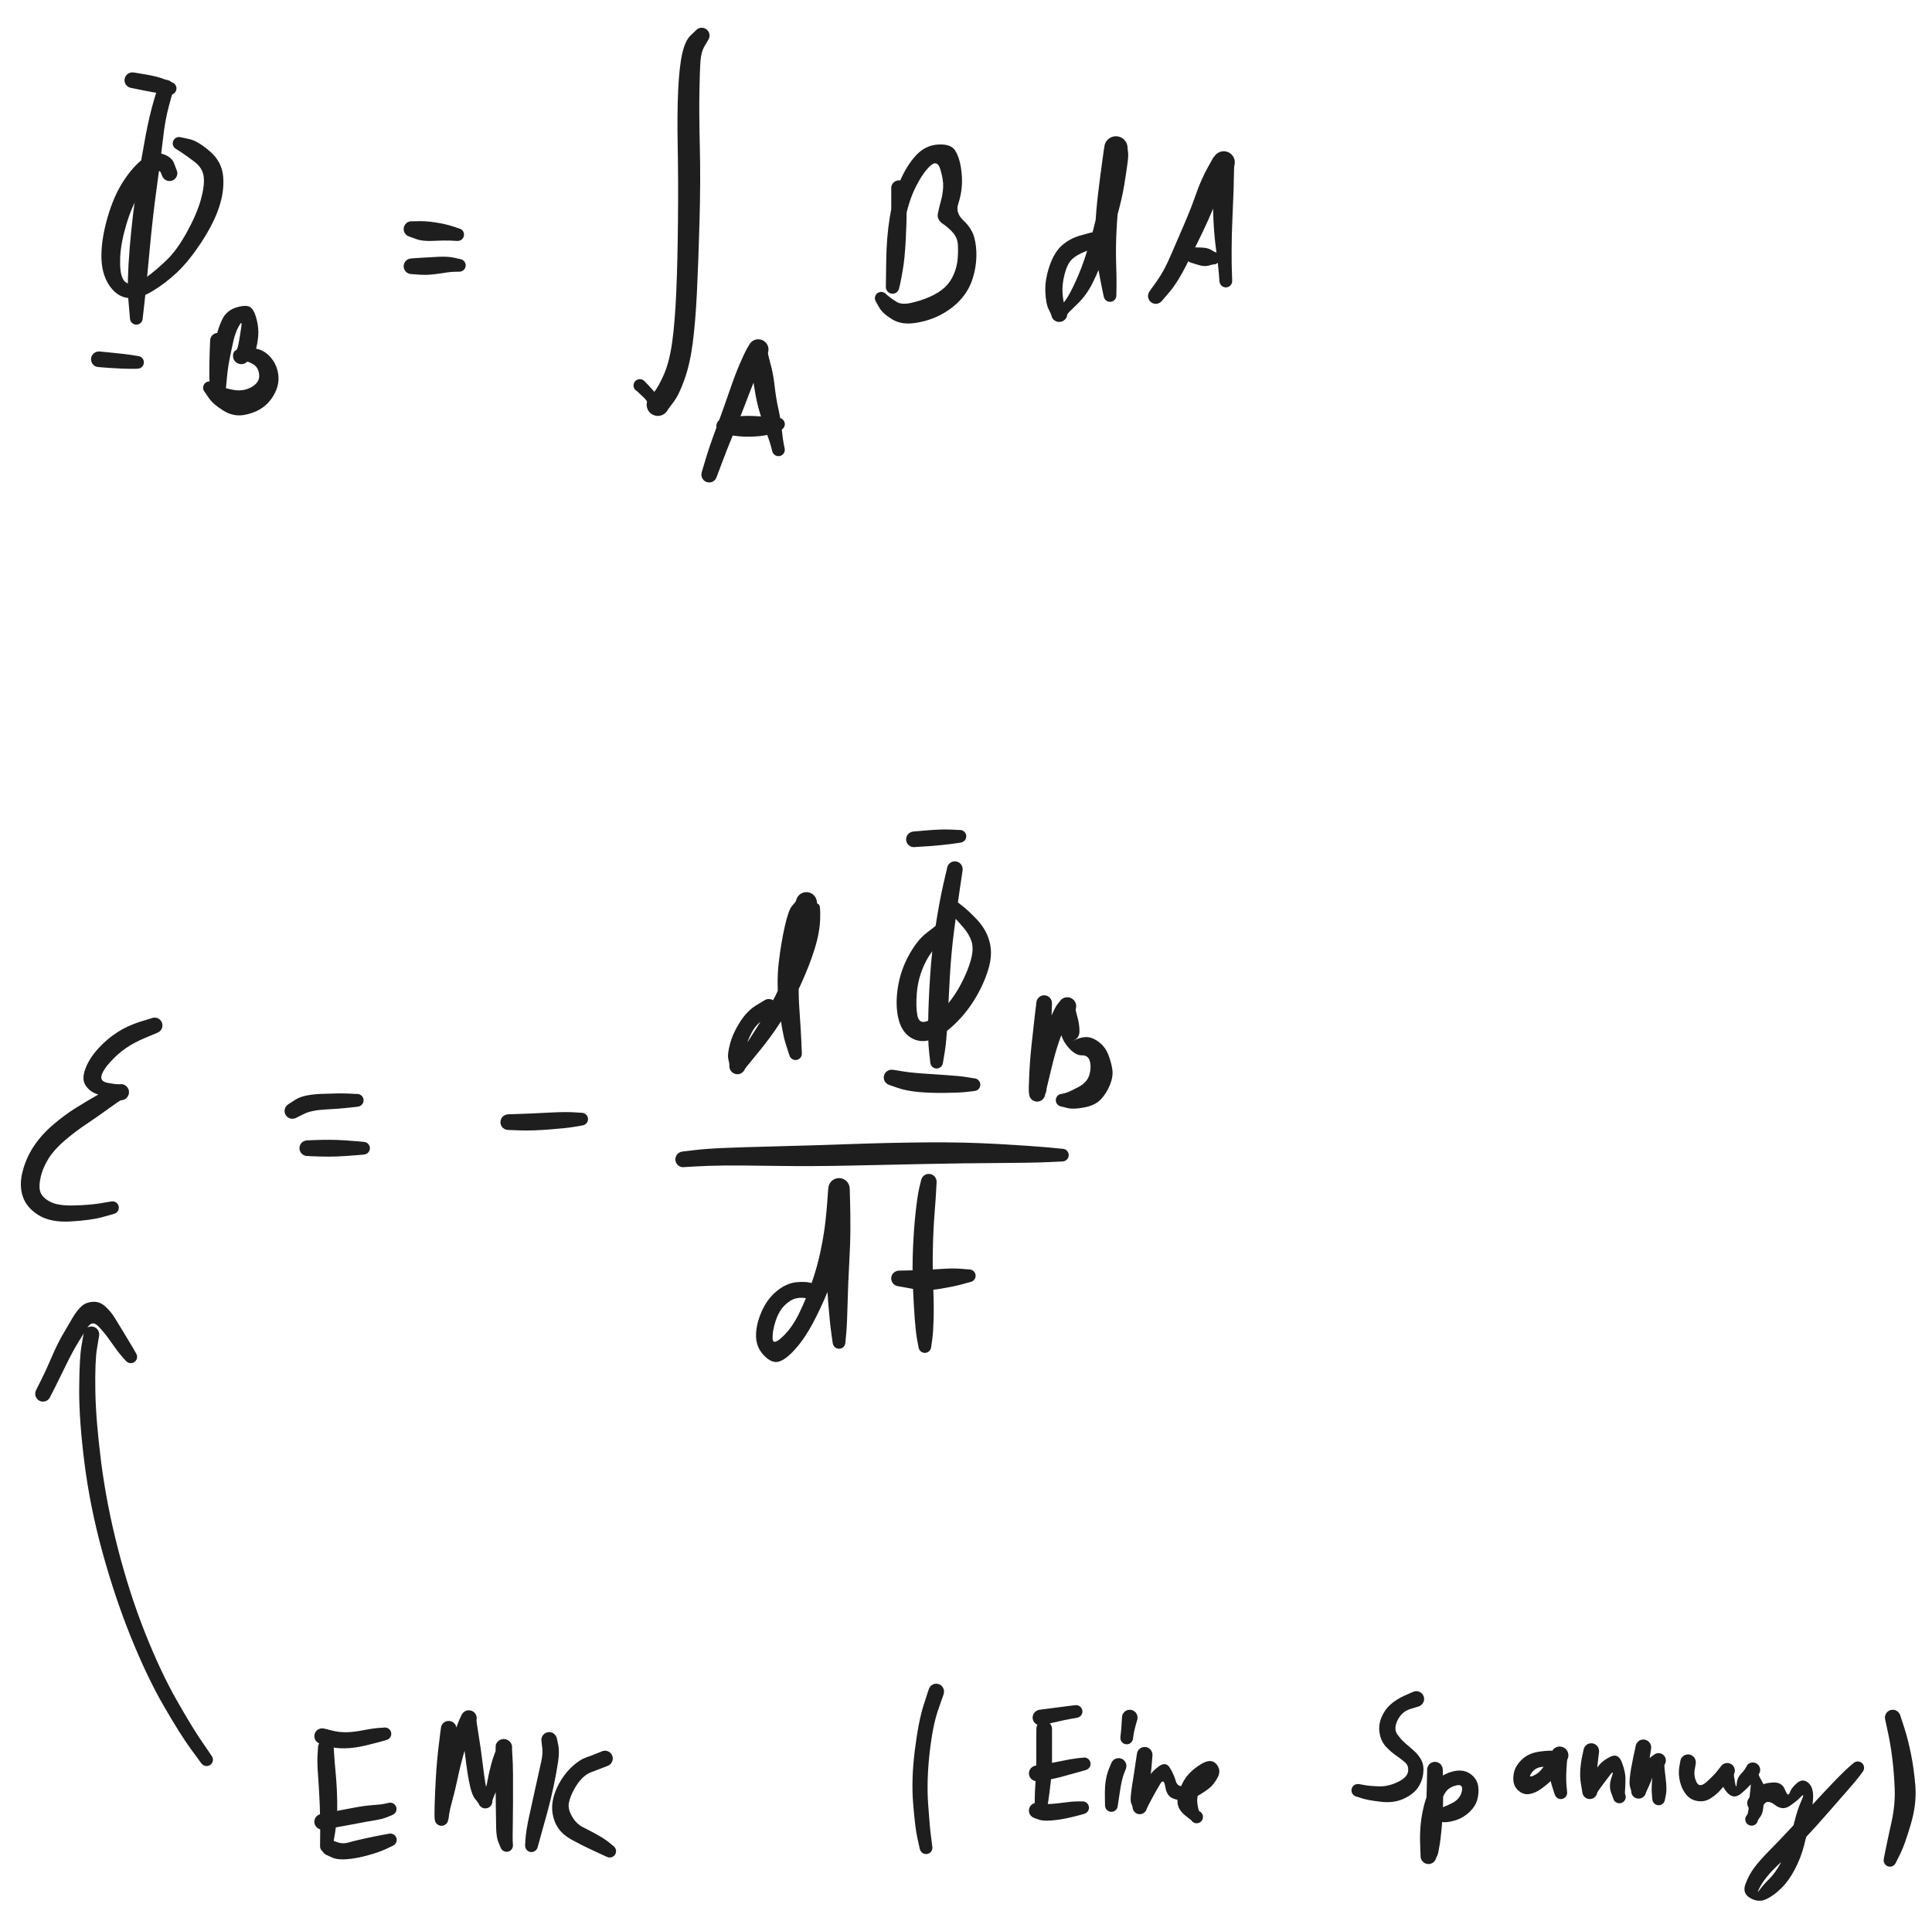 <svg version="1.1" xmlns="http://www.w3.org/2000/svg" viewBox="0 0 792.005 788.953" width="792.005" height="788.953" class="excalidraw-svg">
  <!-- svg-source:excalidraw -->
  
  <defs>
    <style class="style-fonts">
      @font-face {
        font-family: "Virgil";
        src: url("https://excalidraw.com/Virgil.woff2");
      }
      @font-face {
        font-family: "Cascadia";
        src: url("https://excalidraw.com/Cascadia.woff2");
      }
      @font-face {
        font-family: "Assistant";
        src: url("https://excalidraw.com/Assistant-Regular.woff2");
      }
    </style>
    
  </defs>
  <rect x="0" y="0" width="792.005" height="788.953" fill="#ffffff"/><g transform="translate(69.502 71.028) rotate(0 -3.051 19.071)" stroke="none"><path fill="#1e1e1e" d="M -2.99,1.19 Q -2.99,1.19 -3.62,-0.33 -4.25,-1.87 -6.79,0.76 -9.33,3.39 -12.45,8.58 -15.58,13.78 -17.80,21.30 -20.02,28.83 -20.24,34.67 -20.45,40.50 -19.29,42.99 -18.14,45.48 -15.59,45.36 -13.04,45.25 -9.28,42.50 -5.52,39.76 -1.20,35.61 3.11,31.46 7.14,24.10 11.18,16.74 12.81,10.92 14.44,5.11 14.01,1.46 13.58,-2.17 10.21,-4.71 6.83,-7.26 4.90,-8.52 2.97,-9.79 2.61,-10.01 2.24,-10.22 1.96,-10.54 1.68,-10.86 1.51,-11.25 1.35,-11.64 1.32,-12.06 1.29,-12.49 1.39,-12.90 1.50,-13.31 1.73,-13.67 1.96,-14.02 2.30,-14.29 2.63,-14.55 3.03,-14.69 3.43,-14.83 3.86,-14.84 4.28,-14.85 4.69,-14.72 5.09,-14.59 5.43,-14.34 5.78,-14.09 6.02,-13.74 6.27,-13.40 6.39,-12.99 6.51,-12.58 6.49,-12.16 6.48,-11.73 6.33,-11.33 6.18,-10.94 5.91,-10.61 5.64,-10.28 5.28,-10.05 4.92,-9.83 4.50,-9.73 4.09,-9.63 3.67,-9.67 3.25,-9.71 2.86,-9.88 2.47,-10.05 2.15,-10.34 1.84,-10.62 1.63,-11.00 1.43,-11.37 1.35,-11.79 1.28,-12.20 1.34,-12.62 1.40,-13.04 1.59,-13.42 1.78,-13.80 2.09,-14.10 2.39,-14.40 2.77,-14.58 3.16,-14.77 3.58,-14.82 4.00,-14.88 4.42,-14.79 4.83,-14.71 4.83,-14.71 4.83,-14.71 8.19,-13.98 11.55,-13.25 16.48,-9.03 21.42,-4.81 21.97,1.26 22.52,7.34 20.26,14.08 18.00,20.81 12.88,28.54 7.76,36.27 2.93,40.79 -1.89,45.30 -7.28,48.50 -12.67,51.70 -17.20,51.12 -21.74,50.54 -24.86,45.75 -27.98,40.95 -27.93,33.77 -27.89,26.60 -25.37,17.96 -22.86,9.32 -18.96,3.31 -15.06,-2.69 -10.89,-5.84 -6.71,-8.99 -2.98,-7.94 0.75,-6.89 1.87,-4.04 2.99,-1.19 3.09,-0.82 3.19,-0.44 3.20,-0.05 3.21,0.33 3.12,0.71 3.03,1.09 2.86,1.43 2.68,1.78 2.43,2.08 2.18,2.37 1.86,2.60 1.55,2.83 1.19,2.97 0.82,3.11 0.44,3.17 0.05,3.22 -0.32,3.18 -0.71,3.14 -1.08,3.01 -1.44,2.88 -1.77,2.66 -2.09,2.45 -2.36,2.16 -2.62,1.88 -2.81,1.53 -2.99,1.19 -2.99,1.19 L -2.99,1.19 Z"/></g><g transform="translate(67.977 35.937) rotate(0 -6.866 52.637)" stroke="none"><path fill="#1e1e1e" d="M 3.10,0.88 Q 3.10,0.88 1.39,7.03 -0.31,13.19 -1.15,20.90 -2.00,28.61 -3.69,40.74 -5.38,52.88 -6.64,66.67 -7.90,80.46 -8.68,87.53 -9.46,94.60 -9.53,95.02 -9.61,95.44 -9.81,95.81 -10.01,96.19 -10.33,96.48 -10.64,96.77 -11.02,96.94 -11.41,97.11 -11.83,97.16 -12.26,97.20 -12.67,97.10 -13.09,97.01 -13.45,96.78 -13.81,96.56 -14.08,96.23 -14.35,95.91 -14.51,95.51 -14.66,95.11 -14.68,94.69 -14.70,94.26 -14.58,93.86 -14.46,93.45 -14.22,93.10 -13.98,92.75 -13.63,92.50 -13.29,92.24 -12.89,92.11 -12.48,91.98 -12.06,91.98 -11.63,91.99 -11.23,92.13 -10.83,92.27 -10.50,92.53 -10.16,92.79 -9.93,93.14 -9.69,93.50 -9.58,93.91 -9.47,94.32 -9.50,94.74 -9.53,95.17 -9.69,95.56 -9.85,95.95 -10.13,96.27 -10.41,96.60 -10.78,96.81 -11.14,97.03 -11.56,97.11 -11.97,97.20 -12.40,97.15 -12.82,97.10 -13.20,96.92 -13.59,96.73 -13.89,96.44 -14.20,96.14 -14.39,95.76 -14.59,95.39 -14.65,94.97 -14.71,94.55 -14.71,94.55 -14.71,94.55 -15.34,87.15 -15.97,79.76 -14.81,65.70 -13.64,51.64 -11.70,39.54 -9.75,27.44 -8.23,19.40 -6.70,11.37 -4.90,5.24 -3.10,-0.88 -2.95,-1.24 -2.80,-1.60 -2.56,-1.91 -2.33,-2.22 -2.03,-2.47 -1.73,-2.72 -1.38,-2.89 -1.03,-3.05 -0.65,-3.13 -0.27,-3.21 0.11,-3.20 0.50,-3.18 0.88,-3.08 1.25,-2.97 1.59,-2.78 1.93,-2.58 2.21,-2.31 2.49,-2.05 2.70,-1.72 2.91,-1.39 3.03,-1.02 3.16,-0.65 3.19,-0.26 3.22,0.11 3.16,0.50 3.10,0.88 3.10,0.88 L 3.10,0.88 Z"/></g><g transform="translate(40.514 147.313) rotate(0 9.917 0.763)" stroke="none"><path fill="#1e1e1e" d="M 0.26,-3.21 Q 0.26,-3.21 5.52,-2.69 10.78,-2.17 13.42,-1.77 16.06,-1.37 16.47,-1.27 16.88,-1.17 17.24,-0.95 17.60,-0.72 17.87,-0.39 18.15,-0.06 18.30,0.32 18.45,0.72 18.46,1.14 18.48,1.57 18.36,1.98 18.24,2.38 18.00,2.73 17.75,3.08 17.41,3.33 17.07,3.58 16.66,3.71 16.26,3.84 15.83,3.84 15.41,3.83 15.01,3.69 14.61,3.55 14.27,3.28 13.94,3.02 13.71,2.67 13.47,2.31 13.37,1.90 13.26,1.49 13.29,1.06 13.32,0.64 13.48,0.25 13.64,-0.13 13.92,-0.45 14.20,-0.77 14.57,-0.99 14.94,-1.20 15.36,-1.28 15.77,-1.37 16.19,-1.32 16.62,-1.26 17.00,-1.08 17.38,-0.90 17.69,-0.60 17.99,-0.30 18.18,0.07 18.38,0.45 18.44,0.87 18.50,1.29 18.42,1.70 18.35,2.12 18.14,2.49 17.94,2.87 17.63,3.15 17.31,3.44 16.93,3.61 16.54,3.79 16.11,3.83 15.69,3.87 15.69,3.87 15.69,3.87 12.98,3.90 10.27,3.93 5.00,3.57 -0.26,3.21 -0.64,3.13 -1.03,3.05 -1.38,2.89 -1.73,2.72 -2.03,2.47 -2.33,2.23 -2.56,1.91 -2.79,1.60 -2.95,1.24 -3.10,0.88 -3.16,0.50 -3.22,0.12 -3.19,-0.26 -3.16,-0.65 -3.03,-1.02 -2.91,-1.39 -2.70,-1.71 -2.49,-2.04 -2.21,-2.31 -1.93,-2.58 -1.59,-2.77 -1.25,-2.97 -0.88,-3.08 -0.50,-3.18 -0.12,-3.20 0.26,-3.21 0.26,-3.21 L 0.26,-3.21 Z"/></g><g transform="translate(54.245 32.886) rotate(0 9.917 2.289)" stroke="none"><path fill="#1e1e1e" d="M 0.57,-3.17 Q 0.57,-3.17 5.41,-2.37 10.25,-1.56 13.23,-0.36 16.20,0.84 16.59,1.02 16.97,1.20 17.28,1.49 17.59,1.78 17.79,2.16 17.99,2.53 18.06,2.95 18.13,3.37 18.06,3.79 17.99,4.21 17.79,4.59 17.59,4.96 17.28,5.25 16.98,5.55 16.59,5.72 16.20,5.90 15.78,5.95 15.36,6.00 14.94,5.90 14.53,5.81 14.17,5.59 13.80,5.38 13.53,5.05 13.25,4.73 13.09,4.33 12.94,3.94 12.91,3.51 12.89,3.09 13.00,2.68 13.12,2.27 13.36,1.92 13.59,1.57 13.93,1.31 14.27,1.05 14.67,0.92 15.08,0.78 15.50,0.78 15.93,0.78 16.33,0.92 16.73,1.05 17.07,1.31 17.41,1.57 17.65,1.92 17.88,2.27 18.00,2.68 18.11,3.09 18.09,3.51 18.07,3.94 17.91,4.33 17.75,4.73 17.48,5.05 17.20,5.37 16.84,5.59 16.47,5.81 16.06,5.90 15.64,6.00 15.22,5.95 14.80,5.90 14.80,5.90 14.80,5.90 11.92,5.49 9.04,5.07 4.23,4.12 -0.57,3.17 -0.94,3.06 -1.32,2.94 -1.65,2.74 -1.98,2.54 -2.26,2.26 -2.53,1.99 -2.74,1.66 -2.94,1.32 -3.05,0.95 -3.17,0.58 -3.19,0.19 -3.22,-0.19 -3.15,-0.57 -3.08,-0.95 -2.92,-1.31 -2.76,-1.66 -2.52,-1.97 -2.28,-2.27 -1.97,-2.51 -1.67,-2.76 -1.31,-2.92 -0.96,-3.08 -0.58,-3.15 -0.19,-3.22 0.18,-3.19 0.57,-3.17 0.57,-3.17 L 0.57,-3.17 Z"/></g><g transform="translate(89.336 139.685) rotate(0 8.391 6.103)" stroke="none"><path fill="#1e1e1e" d="M 3.22,0 Q 3.22,0 3.37,4.38 3.52,8.77 3.52,11.95 3.52,15.13 3.44,16.92 3.36,18.71 3.31,19.11 3.26,19.51 3.12,19.89 2.98,20.27 2.75,20.61 2.52,20.94 2.21,21.21 1.91,21.48 1.55,21.67 1.19,21.86 0.79,21.95 0.40,22.05 -0.00,22.05 -0.40,22.05 -0.80,21.95 -1.19,21.86 -1.55,21.67 -1.91,21.48 -2.21,21.21 -2.52,20.94 -2.75,20.61 -2.98,20.27 -3.12,19.89 -3.27,19.51 -3.31,19.11 -3.36,18.71 -2.84,14.43 -2.32,10.15 -1.84,6.18 -1.35,2.20 -0.70,-1.33 -0.06,-4.86 1.74,-8.68 3.54,-12.50 7.87,-13.73 12.20,-14.96 13.70,-13.40 15.19,-11.83 15.99,-8.26 16.79,-4.69 16.50,-1.72 16.21,1.25 15.56,3.54 14.91,5.84 12.70,7.63 10.50,9.42 11.36,8.90 12.22,8.38 11.93,8.67 11.63,8.95 11.27,9.16 10.92,9.37 10.52,9.48 10.13,9.60 9.72,9.62 9.30,9.64 8.90,9.55 8.50,9.47 8.12,9.30 7.75,9.12 7.43,8.86 7.11,8.60 6.86,8.27 6.61,7.95 6.45,7.57 6.29,7.19 6.22,6.78 6.16,6.38 6.19,5.97 6.22,5.55 6.35,5.16 6.48,4.77 6.70,4.42 6.92,4.08 10.68,3.36 14.45,2.64 17.28,3.73 20.12,4.81 22.21,7.58 24.31,10.35 24.76,14.06 25.20,17.78 23.35,21.45 21.50,25.12 18.39,27.36 15.28,29.60 10.81,30.43 6.33,31.25 2.16,28.63 -2.01,26.01 -3.65,23.60 -5.30,21.18 -5.55,20.84 -5.81,20.50 -5.94,20.10 -6.07,19.70 -6.07,19.27 -6.07,18.85 -5.93,18.44 -5.79,18.04 -5.53,17.70 -5.28,17.37 -4.92,17.13 -4.57,16.89 -4.16,16.78 -3.75,16.67 -3.33,16.70 -2.90,16.72 -2.51,16.88 -2.11,17.04 -1.79,17.32 -1.47,17.60 -1.25,17.96 -1.03,18.33 -0.95,18.74 -0.86,19.16 -0.90,19.58 -0.95,20.00 -1.13,20.39 -1.31,20.77 -1.61,21.08 -1.90,21.38 -2.28,21.58 -2.66,21.78 -3.08,21.84 -3.49,21.91 -3.91,21.84 -4.33,21.77 -4.71,21.57 -5.08,21.37 -5.37,21.06 -5.66,20.75 -5.84,20.36 -6.01,19.97 -6.06,19.55 -6.10,19.13 -6.01,18.71 -5.91,18.30 -5.69,17.94 -5.47,17.57 -5.15,17.30 -4.82,17.03 -4.43,16.87 -4.03,16.72 -3.61,16.70 -3.18,16.68 -2.77,16.79 -2.36,16.91 -2.01,17.15 -1.66,17.39 -1.66,17.39 -1.66,17.39 0.23,18.36 2.12,19.34 6.24,20.14 10.35,20.94 13.77,19.01 17.18,17.08 16.91,13.99 16.64,10.91 14.43,9.65 12.22,8.38 11.93,8.67 11.63,8.95 11.27,9.16 10.92,9.37 10.52,9.48 10.13,9.60 9.72,9.62 9.30,9.64 8.90,9.55 8.50,9.47 8.12,9.30 7.75,9.12 7.43,8.86 7.11,8.60 6.86,8.27 6.62,7.95 6.45,7.57 6.29,7.19 6.22,6.78 6.16,6.38 6.19,5.97 6.22,5.56 6.35,5.16 6.48,4.77 6.70,4.42 6.92,4.08 7.48,3.88 8.04,3.68 8.66,0.09 9.28,-3.49 9.63,-6.00 9.98,-8.52 8.55,-5.92 7.13,-3.31 6.37,-0.00 5.61,3.31 4.84,7.19 4.07,11.07 3.72,14.89 3.36,18.71 3.31,19.11 3.27,19.51 3.12,19.89 2.98,20.27 2.75,20.61 2.52,20.94 2.21,21.21 1.91,21.48 1.55,21.67 1.19,21.86 0.80,21.95 0.40,22.05 0.00,22.05 -0.40,22.05 -0.79,21.95 -1.19,21.86 -1.55,21.67 -1.91,21.48 -2.21,21.21 -2.52,20.94 -2.75,20.61 -2.98,20.27 -3.12,19.89 -3.26,19.51 -3.31,19.11 -3.36,18.71 -3.44,16.92 -3.52,15.13 -3.52,11.95 -3.52,8.77 -3.37,4.38 -3.22,0 -3.18,-0.38 -3.13,-0.77 -2.99,-1.13 -2.85,-1.50 -2.63,-1.82 -2.41,-2.14 -2.12,-2.39 -1.83,-2.65 -1.48,-2.83 -1.14,-3.01 -0.76,-3.11 -0.38,-3.20 0.00,-3.20 0.38,-3.20 0.76,-3.11 1.14,-3.01 1.48,-2.83 1.83,-2.65 2.12,-2.39 2.41,-2.14 2.63,-1.82 2.85,-1.49 2.99,-1.13 3.13,-0.77 3.18,-0.38 3.22,0.00 3.22,0.00 L 3.22,0 Z"/></g><g transform="translate(168.673 109.171) rotate(0 11.443 -0.763)" stroke="none"><path fill="#1e1e1e" d="M 0,-3.22 Q 0,-3.22 3.50,-3.46 7.01,-3.70 10.97,-3.88 14.94,-4.07 17.44,-3.52 19.94,-2.98 20.35,-2.86 20.76,-2.74 21.11,-2.50 21.46,-2.26 21.71,-1.92 21.97,-1.58 22.10,-1.18 22.24,-0.78 22.23,-0.35 22.23,0.06 22.09,0.47 21.95,0.87 21.70,1.20 21.44,1.54 21.08,1.78 20.73,2.01 20.32,2.12 19.91,2.24 19.48,2.21 19.06,2.18 18.67,2.02 18.27,1.86 17.95,1.59 17.63,1.31 17.41,0.94 17.20,0.58 17.11,0.16 17.02,-0.24 17.07,-0.66 17.12,-1.09 17.30,-1.47 17.48,-1.86 17.77,-2.16 18.07,-2.47 18.44,-2.67 18.82,-2.86 19.24,-2.93 19.66,-2.99 20.08,-2.92 20.50,-2.85 20.87,-2.65 21.24,-2.45 21.54,-2.14 21.83,-1.83 22.00,-1.44 22.18,-1.05 22.22,-0.63 22.26,-0.21 22.17,0.20 22.08,0.61 21.85,0.97 21.63,1.34 21.31,1.61 20.98,1.88 20.59,2.04 20.19,2.19 19.76,2.21 19.34,2.23 19.34,2.23 19.34,2.23 17.46,2.27 15.58,2.31 11.30,3.01 7.02,3.70 3.51,3.46 0,3.22 -0.38,3.18 -0.77,3.13 -1.13,2.99 -1.50,2.85 -1.82,2.63 -2.14,2.41 -2.39,2.12 -2.65,1.83 -2.83,1.48 -3.01,1.14 -3.11,0.76 -3.20,0.38 -3.20,-0.00 -3.20,-0.38 -3.11,-0.76 -3.01,-1.14 -2.83,-1.48 -2.65,-1.83 -2.39,-2.12 -2.14,-2.41 -1.82,-2.63 -1.49,-2.85 -1.13,-2.99 -0.77,-3.13 -0.38,-3.18 0.00,-3.22 0.00,-3.22 L 0,-3.22 Z"/></g><g transform="translate(168.673 93.914) rotate(0 10.68 1.526)" stroke="none"><path fill="#1e1e1e" d="M 0.53,-3.18 Q 0.53,-3.18 3.24,-3.24 5.95,-3.31 9.87,-2.71 13.79,-2.11 16.62,-1.20 19.45,-0.29 19.85,-0.14 20.25,0.00 20.58,0.27 20.91,0.53 21.14,0.89 21.37,1.25 21.47,1.66 21.57,2.08 21.53,2.50 21.50,2.92 21.33,3.31 21.16,3.70 20.88,4.02 20.59,4.33 20.22,4.54 19.85,4.75 19.43,4.83 19.02,4.91 18.59,4.85 18.17,4.79 17.79,4.60 17.41,4.41 17.11,4.11 16.81,3.81 16.63,3.43 16.44,3.04 16.38,2.62 16.33,2.20 16.41,1.78 16.49,1.37 16.70,1.00 16.91,0.63 17.23,0.35 17.54,0.06 17.93,-0.09 18.33,-0.26 18.75,-0.29 19.17,-0.33 19.59,-0.22 20.00,-0.12 20.35,0.10 20.71,0.33 20.98,0.66 21.24,1.00 21.39,1.39 21.53,1.79 21.54,2.22 21.55,2.64 21.43,3.05 21.30,3.46 21.05,3.80 20.80,4.14 20.46,4.39 20.11,4.64 19.70,4.76 19.30,4.88 18.87,4.87 18.45,4.86 18.45,4.86 18.45,4.86 15.97,4.73 13.48,4.61 9.02,4.84 4.56,5.07 2.01,4.12 -0.53,3.18 -0.90,3.07 -1.27,2.96 -1.61,2.76 -1.94,2.57 -2.22,2.30 -2.50,2.03 -2.71,1.70 -2.92,1.37 -3.04,1.00 -3.16,0.63 -3.19,0.24 -3.22,-0.14 -3.16,-0.52 -3.09,-0.91 -2.94,-1.26 -2.78,-1.62 -2.55,-1.93 -2.31,-2.24 -2.01,-2.49 -1.71,-2.73 -1.36,-2.90 -1.00,-3.06 -0.62,-3.14 -0.24,-3.21 0.14,-3.20 0.53,-3.18 0.53,-3.18 L 0.53,-3.18 Z"/></g><g transform="translate(287.678 14.577) rotate(0 -13.731 75.522)" stroke="none"><path fill="#1e1e1e" d="M 2.52,2.01 Q 2.52,2.01 1.14,4.35 -0.23,6.68 -0.51,10.32 -0.80,13.96 -0.96,23.03 -1.12,32.10 -0.79,45.60 -0.45,59.09 -0.91,75.94 -1.37,92.78 -1.98,105.23 -2.59,117.67 -3.72,126.20 -4.84,134.73 -7.08,141.01 -9.32,147.29 -11.51,150.16 -13.71,153.04 -13.97,153.53 -14.23,154.02 -14.61,154.43 -14.98,154.84 -15.44,155.16 -15.90,155.47 -16.42,155.66 -16.94,155.85 -17.49,155.92 -18.05,155.98 -18.60,155.91 -19.15,155.83 -19.67,155.63 -20.19,155.43 -20.64,155.11 -21.10,154.79 -21.46,154.37 -21.83,153.95 -22.08,153.46 -22.33,152.96 -22.46,152.42 -22.59,151.88 -22.59,151.33 -22.58,150.77 -22.44,150.23 -22.31,149.69 -24.93,147.31 -27.56,144.93 -27.74,144.54 -27.91,144.15 -27.96,143.73 -28.00,143.31 -27.91,142.89 -27.81,142.48 -27.59,142.12 -27.37,141.75 -27.04,141.48 -26.72,141.21 -26.32,141.05 -25.93,140.90 -25.50,140.88 -25.08,140.86 -24.67,140.97 -24.26,141.09 -23.91,141.33 -23.56,141.57 -23.31,141.91 -23.05,142.25 -22.92,142.65 -22.78,143.06 -22.79,143.48 -22.79,143.91 -22.93,144.31 -23.06,144.71 -23.32,145.05 -23.58,145.38 -23.94,145.62 -24.29,145.86 -24.70,145.97 -25.11,146.08 -25.53,146.05 -25.96,146.03 -26.35,145.87 -26.75,145.71 -27.07,145.43 -27.39,145.15 -27.61,144.79 -27.82,144.42 -27.91,144.01 -28.00,143.59 -27.95,143.17 -27.90,142.75 -27.72,142.36 -27.54,141.98 -27.25,141.67 -26.95,141.37 -26.58,141.17 -26.20,140.97 -25.78,140.91 -25.36,140.84 -24.94,140.91 -24.52,140.98 -24.15,141.18 -23.78,141.38 -23.49,141.69 -23.19,142.01 -23.20,142.00 -23.20,142.00 -21.75,143.48 -20.31,144.96 -17.01,149.00 -13.71,153.04 -13.97,153.53 -14.23,154.02 -14.61,154.43 -14.98,154.84 -15.44,155.15 -15.90,155.47 -16.42,155.66 -16.94,155.85 -17.49,155.91 -18.05,155.98 -18.60,155.91 -19.15,155.83 -19.67,155.63 -20.19,155.43 -20.64,155.11 -21.10,154.79 -21.46,154.37 -21.83,153.95 -22.08,153.46 -22.33,152.96 -22.46,152.42 -22.59,151.88 -22.59,151.33 -22.58,150.77 -22.44,150.23 -22.31,149.69 -19.97,146.81 -17.64,143.93 -15.42,138.74 -13.20,133.55 -12.08,125.42 -10.97,117.28 -10.44,104.95 -9.91,92.63 -9.75,75.96 -9.59,59.30 -9.86,45.55 -10.13,31.80 -9.66,22.18 -9.19,12.56 -7.99,7.32 -6.78,2.08 -4.65,0.03 -2.52,-2.01 -2.24,-2.28 -1.96,-2.56 -1.62,-2.75 -1.29,-2.95 -0.92,-3.06 -0.54,-3.18 -0.16,-3.20 0.22,-3.22 0.60,-3.14 0.99,-3.07 1.34,-2.90 1.69,-2.74 2.00,-2.50 2.30,-2.25 2.54,-1.95 2.77,-1.64 2.93,-1.28 3.09,-0.92 3.15,-0.54 3.22,-0.16 3.19,0.22 3.16,0.61 3.04,0.98 2.92,1.35 2.72,1.68 2.52,2.01 2.52,2.01 L 2.52,2.01 Z"/></g><g transform="translate(290.729 194.61) rotate(0 14.494 -27.463)" stroke="none"><path fill="#1e1e1e" d="M -3.06,-1.02 Q -3.06,-1.02 -1.47,-6.33 0.11,-11.65 2.96,-19.29 5.80,-26.93 8.24,-34.05 10.67,-41.18 12.65,-45.70 14.63,-50.22 15.45,-51.64 16.28,-53.05 16.54,-53.48 16.80,-53.92 17.16,-54.28 17.52,-54.64 17.96,-54.90 18.40,-55.16 18.88,-55.31 19.37,-55.46 19.87,-55.49 20.38,-55.52 20.88,-55.43 21.38,-55.34 21.85,-55.13 22.31,-54.92 22.71,-54.60 23.11,-54.29 23.42,-53.89 23.73,-53.49 23.94,-53.02 24.15,-52.56 24.24,-52.06 24.33,-51.56 24.30,-51.05 24.27,-50.54 24.11,-50.06 23.96,-49.57 25.09,-45.60 26.22,-41.62 26.82,-36.37 27.42,-31.12 28.37,-26.92 29.32,-22.72 29.76,-18.48 30.20,-14.23 30.58,-12.50 30.95,-10.77 30.98,-10.34 31.01,-9.92 30.90,-9.51 30.79,-9.10 30.55,-8.74 30.32,-8.39 29.98,-8.13 29.65,-7.87 29.25,-7.73 28.84,-7.59 28.42,-7.59 28.00,-7.58 27.59,-7.71 27.19,-7.85 26.85,-8.10 26.51,-8.35 26.26,-8.70 26.02,-9.05 25.90,-9.46 25.79,-9.87 25.81,-10.29 25.82,-10.72 25.98,-11.11 26.13,-11.51 26.40,-11.84 26.68,-12.16 27.04,-12.39 27.40,-12.61 27.81,-12.70 28.23,-12.80 28.65,-12.76 29.07,-12.72 29.46,-12.54 29.85,-12.37 30.16,-12.08 30.47,-11.79 30.67,-11.41 30.88,-11.04 30.95,-10.62 31.02,-10.20 30.96,-9.78 30.89,-9.36 30.70,-8.99 30.50,-8.61 30.20,-8.31 29.89,-8.02 29.51,-7.84 29.12,-7.65 28.70,-7.60 28.28,-7.55 27.86,-7.64 27.45,-7.73 27.08,-7.94 26.71,-8.16 26.44,-8.48 26.16,-8.80 26.00,-9.20 25.84,-9.59 25.84,-9.59 25.84,-9.59 25.42,-11.31 25.00,-13.04 23.57,-16.92 22.13,-20.81 20.74,-25.43 19.36,-30.04 18.58,-35.21 17.80,-40.38 17.18,-44.04 16.57,-47.70 16.42,-50.37 16.28,-53.05 16.54,-53.48 16.80,-53.92 17.16,-54.28 17.52,-54.64 17.96,-54.90 18.39,-55.16 18.88,-55.31 19.37,-55.46 19.87,-55.49 20.38,-55.52 20.88,-55.43 21.38,-55.34 21.84,-55.13 22.31,-54.92 22.71,-54.60 23.11,-54.29 23.42,-53.89 23.73,-53.49 23.94,-53.02 24.15,-52.56 24.24,-52.06 24.33,-51.56 24.30,-51.05 24.27,-50.54 24.11,-50.06 23.96,-49.57 23.11,-48.17 22.26,-46.76 20.31,-42.59 18.35,-38.41 15.66,-31.27 12.96,-24.12 9.93,-16.76 6.89,-9.39 4.98,-4.18 3.06,1.02 2.89,1.37 2.72,1.72 2.48,2.02 2.23,2.32 1.92,2.56 1.61,2.79 1.25,2.94 0.89,3.10 0.51,3.16 0.13,3.22 -0.25,3.19 -0.64,3.16 -1.01,3.04 -1.38,2.91 -1.71,2.70 -2.04,2.50 -2.31,2.22 -2.57,1.94 -2.77,1.60 -2.96,1.26 -3.07,0.89 -3.18,0.51 -3.20,0.13 -3.21,-0.25 -3.14,-0.63 -3.06,-1.02 -3.06,-1.02 L -3.06,-1.02 Z"/></g><g transform="translate(296.832 174.776) rotate(0 12.206 0)" stroke="none"><path fill="#1e1e1e" d="M 0,-3.22 Q 0,-3.22 3.94,-3.84 7.89,-4.45 12.63,-4.19 17.38,-3.93 19.61,-3.69 21.84,-3.46 22.26,-3.46 22.69,-3.47 23.09,-3.34 23.50,-3.21 23.84,-2.96 24.18,-2.71 24.42,-2.36 24.67,-2.01 24.79,-1.60 24.91,-1.19 24.89,-0.77 24.87,-0.34 24.72,0.04 24.57,0.44 24.30,0.77 24.03,1.10 23.67,1.32 23.31,1.54 22.89,1.64 22.48,1.74 22.06,1.70 21.63,1.66 21.25,1.49 20.86,1.31 20.54,1.02 20.23,0.74 20.03,0.36 19.82,-0.00 19.75,-0.42 19.67,-0.84 19.74,-1.26 19.80,-1.68 19.99,-2.05 20.19,-2.43 20.49,-2.73 20.80,-3.03 21.18,-3.21 21.56,-3.39 21.98,-3.44 22.41,-3.50 22.82,-3.41 23.24,-3.33 23.61,-3.11 23.97,-2.90 24.25,-2.58 24.53,-2.26 24.69,-1.87 24.86,-1.47 24.89,-1.05 24.92,-0.62 24.81,-0.21 24.70,0.19 24.47,0.54 24.23,0.90 23.90,1.16 23.56,1.42 23.16,1.56 22.76,1.70 22.76,1.70 22.76,1.70 20.08,2.81 17.40,3.93 12.64,4.19 7.89,4.45 3.94,3.84 0,3.22 -0.38,3.18 -0.77,3.13 -1.13,2.99 -1.50,2.85 -1.82,2.63 -2.14,2.41 -2.39,2.12 -2.65,1.83 -2.83,1.48 -3.01,1.14 -3.11,0.76 -3.20,0.38 -3.20,-0.00 -3.20,-0.38 -3.11,-0.76 -3.01,-1.14 -2.83,-1.48 -2.65,-1.83 -2.39,-2.12 -2.14,-2.41 -1.82,-2.63 -1.49,-2.85 -1.13,-2.99 -0.77,-3.13 -0.38,-3.18 0.00,-3.22 0.00,-3.22 L 0,-3.22 Z"/></g><g transform="translate(368.54 77.131) rotate(0 9.917 16.783)" stroke="none"><path fill="#1e1e1e" d="M 3.22,0 Q 3.22,0 3.18,7.01 3.14,14.03 2.75,21.50 2.35,28.96 1.55,33.52 0.76,38.07 0.41,39.51 0.06,40.95 -0.01,41.27 -0.10,41.59 -0.26,41.88 -0.42,42.17 -0.64,42.42 -0.87,42.66 -1.14,42.85 -1.42,43.03 -1.73,43.14 -2.05,43.25 -2.38,43.29 -2.71,43.32 -3.03,43.27 -3.36,43.23 -3.67,43.10 -3.98,42.98 -4.25,42.79 -4.52,42.59 -4.73,42.34 -4.95,42.09 -5.10,41.79 -5.24,41.50 -5.32,41.17 -5.39,40.85 -5.39,40.52 -5.38,40.19 -5.25,30.16 -5.13,20.14 -3.77,11.87 -2.41,3.60 0.41,-2.92 3.23,-9.45 7.05,-13.52 10.88,-17.60 16.07,-17.88 21.26,-18.16 22.97,-15.48 24.68,-12.81 25.36,-8.59 26.04,-4.37 25.74,-0.67 25.43,3.02 24.25,6.57 23.07,10.12 26.43,13.28 29.79,16.44 30.81,20.10 31.84,23.76 31.72,28.16 31.61,32.57 30.19,37.08 28.78,41.59 25.61,45.29 22.44,48.99 17.64,51.64 12.84,54.29 6.97,55.24 1.11,56.20 -2.79,53.80 -6.70,51.40 -8.04,49.07 -9.38,46.74 -9.58,46.36 -9.78,45.99 -9.85,45.57 -9.92,45.15 -9.85,44.73 -9.79,44.31 -9.59,43.94 -9.39,43.56 -9.08,43.27 -8.77,42.97 -8.39,42.80 -8.00,42.62 -7.58,42.57 -7.16,42.52 -6.74,42.62 -6.33,42.71 -5.96,42.92 -5.60,43.14 -5.32,43.47 -5.05,43.79 -4.89,44.19 -4.73,44.58 -4.71,45.00 -4.68,45.43 -4.80,45.84 -4.91,46.25 -5.15,46.60 -5.39,46.95 -5.72,47.21 -6.06,47.47 -6.47,47.60 -6.87,47.74 -7.29,47.74 -7.72,47.74 -8.12,47.60 -8.52,47.47 -8.86,47.21 -9.20,46.96 -9.44,46.60 -9.68,46.25 -9.79,45.84 -9.91,45.43 -9.88,45.01 -9.86,44.59 -9.70,44.19 -9.55,43.80 -9.27,43.47 -9.00,43.15 -8.63,42.93 -8.27,42.71 -7.85,42.62 -7.44,42.52 -7.02,42.57 -6.60,42.62 -6.21,42.79 -5.82,42.97 -5.51,43.26 -5.21,43.56 -5.21,43.56 -5.21,43.56 -4.04,44.52 -2.87,45.48 -0.88,46.69 1.10,47.91 4.99,47.05 8.88,46.19 12.59,44.57 16.30,42.96 18.70,40.74 21.10,38.53 22.46,35.32 23.83,32.11 24.07,28.67 24.31,25.23 24.10,22.82 23.89,20.40 22.24,18.41 20.58,16.41 18.01,14.66 15.45,12.91 15.93,10.45 16.42,8.00 17.18,5.23 17.95,2.46 18.10,-0.44 18.25,-3.34 16.97,-7.61 15.70,-11.87 12.73,-9.06 9.77,-6.24 6.95,-0.68 4.13,4.86 2.53,12.65 0.92,20.43 0.49,30.69 0.06,40.95 -0.01,41.27 -0.10,41.59 -0.26,41.88 -0.42,42.17 -0.64,42.42 -0.87,42.66 -1.14,42.85 -1.42,43.03 -1.73,43.14 -2.05,43.25 -2.38,43.29 -2.71,43.32 -3.03,43.27 -3.36,43.23 -3.67,43.10 -3.98,42.98 -4.25,42.79 -4.52,42.59 -4.73,42.34 -4.95,42.09 -5.10,41.79 -5.24,41.50 -5.32,41.17 -5.39,40.85 -5.39,40.52 -5.38,40.19 -5.20,38.72 -5.01,37.26 -4.56,32.92 -4.10,28.58 -3.62,21.30 -3.14,14.03 -3.18,7.01 -3.22,0 -3.18,-0.38 -3.13,-0.77 -2.99,-1.13 -2.85,-1.50 -2.63,-1.82 -2.41,-2.14 -2.12,-2.39 -1.83,-2.65 -1.48,-2.83 -1.14,-3.01 -0.76,-3.11 -0.38,-3.20 0.00,-3.20 0.38,-3.20 0.76,-3.11 1.14,-3.01 1.48,-2.83 1.83,-2.65 2.12,-2.39 2.41,-2.14 2.63,-1.82 2.85,-1.49 2.99,-1.13 3.13,-0.77 3.18,-0.38 3.22,0.00 3.22,0.00 L 3.22,0 Z"/></g><g transform="translate(447.876 98.491) rotate(0 -3.814 -3.051)" stroke="none"><path fill="#1e1e1e" d="M 1.02,3.06 Q 1.02,3.06 -2.80,4.54 -6.62,6.03 -8.50,7.90 -10.38,9.76 -11.46,13.94 -12.55,18.12 -12.29,21.77 -12.03,25.43 -11.18,27.73 -10.33,30.04 -10.36,30.44 -10.39,30.84 -10.51,31.22 -10.63,31.60 -10.84,31.94 -11.05,32.28 -11.33,32.56 -11.62,32.84 -11.96,33.05 -12.30,33.25 -12.68,33.37 -13.07,33.48 -13.47,33.50 -13.87,33.52 -14.26,33.45 -14.65,33.38 -15.01,33.21 -15.38,33.04 -15.69,32.79 -16.00,32.54 -16.25,32.23 -16.49,31.91 -16.65,31.55 -16.81,31.18 -16.88,30.79 -16.95,30.39 -14.32,28.17 -11.70,25.96 -9.79,22.58 -7.88,19.21 -5.75,14.20 -3.63,9.19 -1.57,2.29 0.49,-4.59 2.11,-11.87 3.74,-19.15 4.36,-24.70 4.98,-30.24 5.29,-33.04 5.60,-35.83 5.21,-37.12 4.81,-38.41 4.95,-38.97 5.08,-39.53 5.35,-40.05 5.62,-40.56 6.00,-41.00 6.38,-41.43 6.86,-41.76 7.33,-42.10 7.87,-42.30 8.41,-42.51 8.99,-42.58 9.56,-42.66 10.14,-42.59 10.71,-42.52 11.26,-42.32 11.80,-42.12 12.28,-41.79 12.76,-41.46 13.14,-41.03 13.53,-40.60 13.80,-40.09 14.07,-39.57 14.21,-39.01 14.36,-38.45 14.36,-37.87 14.36,-37.29 13.10,-30.80 11.84,-24.32 11.01,-17.68 10.18,-11.04 9.83,-3.93 9.47,3.17 9.68,9.49 9.88,15.81 9.83,19.11 9.78,22.41 9.75,22.84 9.72,23.26 9.56,23.65 9.40,24.05 9.12,24.37 8.84,24.69 8.47,24.90 8.11,25.11 7.69,25.20 7.27,25.29 6.85,25.23 6.43,25.18 6.05,25.00 5.66,24.82 5.36,24.52 5.05,24.22 4.86,23.84 4.67,23.47 4.60,23.05 4.54,22.63 4.62,22.21 4.69,21.79 4.89,21.42 5.10,21.04 5.41,20.76 5.72,20.47 6.11,20.29 6.50,20.12 6.92,20.08 7.34,20.04 7.76,20.14 8.17,20.23 8.53,20.46 8.89,20.68 9.17,21.01 9.44,21.34 9.59,21.73 9.74,22.13 9.76,22.56 9.77,22.98 9.65,23.39 9.54,23.80 9.29,24.14 9.05,24.49 8.71,24.75 8.37,25.00 7.96,25.13 7.56,25.26 7.13,25.25 6.71,25.25 6.31,25.11 5.90,24.96 5.57,24.70 5.24,24.44 5.00,24.09 4.77,23.73 4.66,23.32 4.55,22.91 4.55,22.91 4.55,22.91 3.89,19.72 3.22,16.54 1.97,9.65 0.72,2.76 1.08,-4.67 1.43,-12.12 2.27,-19.09 3.11,-26.06 3.96,-32.23 4.81,-38.41 4.95,-38.97 5.08,-39.53 5.35,-40.05 5.62,-40.56 6.00,-41.00 6.38,-41.43 6.86,-41.76 7.33,-42.10 7.87,-42.30 8.41,-42.51 8.99,-42.58 9.56,-42.66 10.14,-42.59 10.71,-42.52 11.26,-42.32 11.80,-42.12 12.28,-41.79 12.76,-41.46 13.14,-41.03 13.53,-40.60 13.80,-40.09 14.07,-39.57 14.21,-39.01 14.36,-38.45 14.36,-37.87 14.36,-37.29 14.56,-36.13 14.75,-34.96 14.39,-31.98 14.02,-29.00 13.06,-23.02 12.10,-17.04 9.99,-9.59 7.89,-2.14 5.30,4.98 2.71,12.11 0.09,17.39 -2.52,22.67 -6.43,26.35 -10.33,30.04 -10.36,30.44 -10.39,30.84 -10.51,31.22 -10.63,31.60 -10.84,31.94 -11.05,32.28 -11.33,32.56 -11.62,32.84 -11.96,33.05 -12.30,33.25 -12.68,33.37 -13.07,33.48 -13.47,33.50 -13.86,33.52 -14.26,33.45 -14.65,33.38 -15.01,33.21 -15.38,33.04 -15.69,32.79 -16.00,32.55 -16.25,32.23 -16.49,31.91 -16.65,31.55 -16.81,31.18 -16.88,30.79 -16.95,30.39 -18.05,28.18 -19.16,25.96 -19.35,21.04 -19.55,16.12 -17.59,10.43 -15.62,4.75 -12.39,1.99 -9.16,-0.77 -5.09,-1.91 -1.02,-3.06 -0.63,-3.14 -0.25,-3.21 0.13,-3.20 0.51,-3.18 0.89,-3.07 1.26,-2.96 1.60,-2.77 1.94,-2.57 2.22,-2.31 2.50,-2.04 2.70,-1.71 2.91,-1.38 3.04,-1.01 3.16,-0.64 3.19,-0.25 3.22,0.13 3.16,0.51 3.10,0.89 2.94,1.25 2.79,1.61 2.56,1.92 2.32,2.23 2.02,2.48 1.72,2.72 1.37,2.89 1.02,3.06 1.02,3.06 L 1.02,3.06 Z"/></g><g transform="translate(473.813 121.376) rotate(0 14.494 -29.751)" stroke="none"><path fill="#1e1e1e" d="M -2.54,-1.98 Q -2.54,-1.98 0.36,-6.03 3.28,-10.09 5.98,-16.33 8.69,-22.57 11.59,-29.33 14.49,-36.08 16.51,-41.89 18.53,-47.70 21.36,-52.83 24.20,-57.97 23.92,-57.29 23.64,-56.61 23.92,-57.08 24.19,-57.56 24.57,-57.96 24.95,-58.36 25.41,-58.65 25.88,-58.95 26.40,-59.13 26.92,-59.30 27.47,-59.35 28.02,-59.39 28.56,-59.31 29.11,-59.22 29.61,-59.01 30.12,-58.79 30.56,-58.46 31.00,-58.14 31.35,-57.71 31.70,-57.28 31.94,-56.79 32.18,-56.29 32.29,-55.75 32.40,-55.21 32.38,-54.66 32.36,-54.11 32.21,-53.58 32.06,-53.05 32.05,-50.82 32.04,-48.58 31.88,-43.40 31.71,-38.22 31.40,-31.62 31.09,-25.02 31.08,-18.80 31.06,-12.57 31.20,-9.43 31.34,-6.29 31.29,-5.87 31.25,-5.45 31.07,-5.06 30.89,-4.67 30.60,-4.37 30.31,-4.06 29.94,-3.85 29.56,-3.65 29.14,-3.58 28.72,-3.51 28.30,-3.58 27.88,-3.65 27.51,-3.84 27.13,-4.04 26.84,-4.35 26.55,-4.66 26.37,-5.04 26.19,-5.43 26.14,-5.85 26.09,-6.27 26.18,-6.69 26.27,-7.10 26.49,-7.47 26.70,-7.83 27.03,-8.11 27.35,-8.38 27.74,-8.54 28.14,-8.70 28.56,-8.73 28.99,-8.75 29.40,-8.64 29.81,-8.53 30.16,-8.29 30.51,-8.05 30.77,-7.72 31.03,-7.38 31.17,-6.98 31.30,-6.58 31.31,-6.15 31.31,-5.73 31.17,-5.32 31.04,-4.92 30.78,-4.58 30.53,-4.24 30.18,-4.00 29.83,-3.76 29.42,-3.65 29.01,-3.53 28.58,-3.55 28.16,-3.57 27.76,-3.73 27.37,-3.88 27.04,-4.16 26.72,-4.43 26.50,-4.79 26.28,-5.16 26.18,-5.57 26.09,-5.99 26.09,-5.99 26.09,-5.99 25.86,-9.10 25.64,-12.20 24.76,-18.62 23.88,-25.04 23.61,-31.67 23.34,-38.30 23.28,-43.60 23.21,-48.91 23.43,-52.75 23.64,-56.60 23.92,-57.08 24.19,-57.56 24.57,-57.96 24.95,-58.36 25.41,-58.65 25.88,-58.95 26.40,-59.13 26.92,-59.30 27.47,-59.35 28.02,-59.39 28.56,-59.31 29.11,-59.22 29.61,-59.01 30.12,-58.79 30.56,-58.46 31.00,-58.14 31.35,-57.71 31.70,-57.29 31.94,-56.79 32.18,-56.29 32.29,-55.75 32.40,-55.21 32.38,-54.66 32.36,-54.11 32.21,-53.58 32.06,-53.06 30.25,-52.25 28.44,-51.45 27.67,-48.04 26.90,-44.63 24.57,-38.59 22.24,-32.56 19.03,-25.89 15.82,-19.22 12.41,-12.46 8.99,-5.69 5.77,-1.85 2.54,1.98 2.27,2.25 1.99,2.53 1.66,2.73 1.33,2.93 0.96,3.05 0.59,3.17 0.20,3.19 -0.18,3.22 -0.56,3.15 -0.94,3.08 -1.30,2.92 -1.66,2.76 -1.96,2.52 -2.27,2.29 -2.51,1.98 -2.75,1.67 -2.91,1.32 -3.07,0.97 -3.15,0.58 -3.22,0.20 -3.19,-0.18 -3.17,-0.57 -3.06,-0.94 -2.94,-1.31 -2.74,-1.64 -2.54,-1.98 -2.54,-1.98 L -2.54,-1.98 Z"/></g><g transform="translate(489.07 104.593) rotate(0 5.34 0.763)" stroke="none"><path fill="#1e1e1e" d="M 0.53,-3.18 Q 0.53,-3.18 3.22,-3.11 5.91,-3.04 7.30,-2.20 8.69,-1.35 9.09,-1.23 9.50,-1.12 9.85,-0.87 10.20,-0.63 10.45,-0.29 10.71,0.04 10.84,0.44 10.97,0.85 10.96,1.27 10.96,1.70 10.82,2.10 10.68,2.50 10.42,2.84 10.16,3.17 9.80,3.41 9.45,3.64 9.04,3.75 8.63,3.86 8.20,3.83 7.78,3.80 7.39,3.64 6.99,3.48 6.67,3.20 6.35,2.92 6.14,2.56 5.92,2.19 5.84,1.77 5.75,1.36 5.80,0.94 5.85,0.51 6.03,0.13 6.22,-0.24 6.51,-0.55 6.81,-0.85 7.18,-1.05 7.56,-1.24 7.98,-1.31 8.40,-1.37 8.82,-1.30 9.24,-1.22 9.61,-1.02 9.99,-0.82 10.27,-0.51 10.56,-0.19 10.74,0.18 10.91,0.57 10.95,0.99 10.99,1.42 10.90,1.83 10.80,2.24 10.58,2.61 10.36,2.97 10.03,3.24 9.70,3.51 9.31,3.66 8.91,3.82 8.48,3.83 8.06,3.85 8.06,3.85 8.06,3.85 6.33,4.32 4.61,4.79 2.03,3.99 -0.53,3.18 -0.90,3.07 -1.27,2.96 -1.61,2.76 -1.94,2.57 -2.22,2.30 -2.50,2.03 -2.71,1.70 -2.92,1.37 -3.04,1.00 -3.16,0.63 -3.19,0.24 -3.22,-0.14 -3.16,-0.52 -3.09,-0.91 -2.94,-1.26 -2.78,-1.62 -2.55,-1.93 -2.31,-2.24 -2.01,-2.49 -1.71,-2.73 -1.36,-2.90 -1.00,-3.06 -0.62,-3.14 -0.24,-3.21 0.14,-3.20 0.53,-3.18 0.53,-3.18 L 0.53,-3.18 Z"/></g><g transform="translate(63.4 420.414) rotate(0 -26.7 40.431)" stroke="none"><path fill="#1e1e1e" d="M 1.10,3.03 Q 1.10,3.03 -3.63,5.00 -8.36,6.96 -11.76,9.30 -15.16,11.64 -18.20,15.00 -21.25,18.35 -21.80,20.67 -22.36,22.98 -19.16,23.58 -15.97,24.18 -14.73,24.12 -13.49,24.05 -13.10,24.14 -12.71,24.23 -12.35,24.41 -11.99,24.60 -11.68,24.86 -11.38,25.12 -11.14,25.45 -10.91,25.78 -10.76,26.15 -10.61,26.52 -10.55,26.92 -10.50,27.32 -10.54,27.72 -10.58,28.13 -10.72,28.50 -10.86,28.88 -11.08,29.22 -11.30,29.55 -11.60,29.83 -11.90,30.10 -12.25,30.29 -12.61,30.48 -13.00,30.59 -13.39,30.69 -13.79,30.70 -14.19,30.70 -18.97,34.17 -23.75,37.65 -28.10,40.54 -32.44,43.43 -36.74,47.08 -41.04,50.73 -43.47,54.55 -45.89,58.36 -46.78,62.47 -47.67,66.57 -46.69,68.73 -45.71,70.88 -42.58,72.43 -39.46,73.99 -32.91,73.82 -26.37,73.64 -22.12,72.91 -17.86,72.17 -17.44,72.15 -17.02,72.12 -16.61,72.23 -16.20,72.34 -15.84,72.58 -15.49,72.81 -15.23,73.15 -14.97,73.49 -14.83,73.89 -14.69,74.29 -14.69,74.71 -14.69,75.14 -14.82,75.54 -14.95,75.95 -15.21,76.29 -15.46,76.63 -15.81,76.87 -16.16,77.11 -16.57,77.23 -16.98,77.34 -17.40,77.32 -17.83,77.30 -18.22,77.15 -18.62,76.99 -18.95,76.72 -19.27,76.45 -19.49,76.09 -19.71,75.72 -19.81,75.31 -19.90,74.89 -19.86,74.47 -19.82,74.05 -19.64,73.66 -19.47,73.27 -19.18,72.96 -18.89,72.65 -18.51,72.45 -18.14,72.25 -17.72,72.18 -17.30,72.11 -16.88,72.17 -16.46,72.24 -16.08,72.43 -15.71,72.63 -15.41,72.94 -15.12,73.24 -14.94,73.63 -14.76,74.01 -14.71,74.43 -14.66,74.86 -14.75,75.27 -14.83,75.69 -15.05,76.05 -15.27,76.42 -15.59,76.70 -15.91,76.97 -16.31,77.13 -16.70,77.29 -16.70,77.29 -16.70,77.29 -21.38,78.59 -26.07,79.89 -34.37,80.38 -42.66,80.87 -47.61,77.79 -52.56,74.71 -54.08,70.08 -55.60,65.45 -54.11,59.79 -52.63,54.13 -49.46,49.41 -46.29,44.70 -41.56,40.66 -36.83,36.63 -32.30,33.82 -27.78,31.01 -23.37,28.50 -18.96,25.98 -16.23,25.02 -13.49,24.05 -13.10,24.14 -12.71,24.23 -12.35,24.41 -11.99,24.59 -11.68,24.86 -11.38,25.12 -11.14,25.45 -10.91,25.78 -10.76,26.15 -10.61,26.52 -10.55,26.92 -10.50,27.32 -10.54,27.72 -10.58,28.12 -10.72,28.50 -10.86,28.88 -11.08,29.22 -11.30,29.55 -11.60,29.83 -11.90,30.10 -12.25,30.29 -12.61,30.48 -13.00,30.59 -13.39,30.69 -13.79,30.70 -14.19,30.70 -14.34,30.43 -14.48,30.15 -17.72,29.66 -20.96,29.17 -23.87,28.09 -26.79,27.01 -28.39,24.48 -29.99,21.94 -28.37,17.69 -26.75,13.43 -23.05,9.40 -19.35,5.37 -15.14,2.71 -10.93,0.05 -6.01,-1.49 -1.10,-3.03 -0.72,-3.12 -0.34,-3.20 0.04,-3.20 0.43,-3.19 0.80,-3.10 1.18,-3.00 1.52,-2.81 1.87,-2.63 2.15,-2.36 2.44,-2.10 2.66,-1.78 2.87,-1.46 3.01,-1.09 3.14,-0.72 3.18,-0.34 3.22,0.04 3.17,0.43 3.12,0.81 2.98,1.17 2.83,1.53 2.61,1.85 2.38,2.17 2.09,2.42 1.79,2.68 1.44,2.85 1.10,3.03 1.10,3.03 L 1.10,3.03 Z"/></g><g transform="translate(125.953 470.762) rotate(0 12.968 0)" stroke="none"><path fill="#1e1e1e" d="M 0,-3.22 Q 0,-3.22 3.07,-3.34 6.14,-3.46 9.20,-3.45 12.25,-3.44 15.75,-3.20 19.24,-2.96 21.17,-2.79 23.09,-2.62 23.51,-2.55 23.93,-2.48 24.30,-2.29 24.68,-2.09 24.97,-1.78 25.26,-1.47 25.44,-1.08 25.62,-0.70 25.67,-0.28 25.71,0.14 25.62,0.55 25.53,0.97 25.31,1.33 25.09,1.70 24.77,1.97 24.44,2.25 24.05,2.40 23.65,2.56 23.23,2.58 22.80,2.61 22.39,2.49 21.99,2.38 21.63,2.14 21.28,1.90 21.02,1.56 20.77,1.23 20.63,0.82 20.50,0.42 20.50,-0.00 20.50,-0.42 20.63,-0.82 20.77,-1.23 21.03,-1.56 21.28,-1.90 21.63,-2.14 21.99,-2.38 22.40,-2.49 22.81,-2.61 23.23,-2.58 23.65,-2.56 24.05,-2.40 24.44,-2.25 24.77,-1.97 25.09,-1.69 25.31,-1.33 25.53,-0.97 25.62,-0.55 25.71,-0.14 25.67,0.28 25.62,0.70 25.44,1.08 25.26,1.47 24.97,1.78 24.68,2.09 24.30,2.29 23.93,2.48 23.51,2.55 23.09,2.62 23.09,2.62 23.09,2.62 21.17,2.79 19.24,2.96 15.75,3.20 12.25,3.44 9.20,3.45 6.14,3.46 3.07,3.34 0,3.22 -0.38,3.18 -0.77,3.13 -1.13,2.99 -1.50,2.85 -1.82,2.63 -2.14,2.41 -2.39,2.12 -2.65,1.83 -2.83,1.48 -3.01,1.14 -3.11,0.76 -3.20,0.38 -3.20,-0.00 -3.20,-0.38 -3.11,-0.76 -3.01,-1.14 -2.83,-1.48 -2.65,-1.83 -2.39,-2.12 -2.14,-2.41 -1.82,-2.63 -1.49,-2.85 -1.13,-2.99 -0.77,-3.13 -0.38,-3.18 0.00,-3.22 0.00,-3.22 L 0,-3.22 Z"/></g><g transform="translate(119.85 455.505) rotate(0 16.02 -3.051)" stroke="none"><path fill="#1e1e1e" d="M -1.60,-2.80 Q -1.60,-2.80 1.46,-4.75 4.52,-6.70 11.82,-7.01 19.12,-7.31 22.82,-7.16 26.52,-7.00 26.94,-6.95 27.36,-6.90 27.74,-6.71 28.13,-6.53 28.43,-6.23 28.73,-5.93 28.92,-5.55 29.12,-5.17 29.18,-4.75 29.24,-4.33 29.16,-3.91 29.08,-3.49 28.88,-3.12 28.67,-2.75 28.36,-2.46 28.04,-2.18 27.66,-2.01 27.27,-1.84 26.84,-1.80 26.42,-1.76 26.01,-1.86 25.59,-1.96 25.23,-2.18 24.87,-2.41 24.60,-2.74 24.34,-3.07 24.19,-3.47 24.04,-3.86 24.02,-4.29 24.01,-4.71 24.13,-5.12 24.25,-5.53 24.49,-5.87 24.74,-6.22 25.08,-6.47 25.42,-6.72 25.83,-6.85 26.23,-6.98 26.66,-6.97 27.08,-6.96 27.48,-6.82 27.88,-6.68 28.22,-6.41 28.55,-6.15 28.78,-5.79 29.02,-5.44 29.12,-5.03 29.23,-4.61 29.20,-4.19 29.17,-3.77 29.00,-3.37 28.84,-2.98 28.55,-2.66 28.27,-2.35 27.91,-2.13 27.54,-1.92 27.12,-1.84 26.70,-1.75 26.70,-1.75 26.70,-1.75 23.06,-1.34 19.42,-0.92 13.59,-0.62 7.75,-0.31 4.68,1.24 1.60,2.80 1.24,2.95 0.88,3.10 0.49,3.16 0.11,3.22 -0.27,3.19 -0.65,3.15 -1.02,3.03 -1.39,2.91 -1.72,2.70 -2.05,2.49 -2.32,2.20 -2.58,1.92 -2.78,1.58 -2.97,1.25 -3.08,0.87 -3.18,0.50 -3.20,0.11 -3.21,-0.27 -3.13,-0.65 -3.05,-1.03 -2.88,-1.38 -2.72,-1.73 -2.47,-2.03 -2.22,-2.33 -1.91,-2.57 -1.60,-2.80 -1.60,-2.80 L -1.60,-2.80 Z"/></g><g transform="translate(208.341 460.082) rotate(0 17.546 -0.763)" stroke="none"><path fill="#1e1e1e" d="M 0,-3.22 Q 0,-3.22 4.82,-3.38 9.64,-3.54 16.41,-3.90 23.18,-4.26 26.58,-4.06 29.97,-3.87 30.40,-3.82 30.82,-3.78 31.20,-3.60 31.59,-3.42 31.90,-3.13 32.21,-2.84 32.41,-2.46 32.61,-2.09 32.68,-1.67 32.74,-1.25 32.68,-0.83 32.61,-0.41 32.41,-0.03 32.21,0.33 31.90,0.62 31.59,0.92 31.21,1.10 30.82,1.27 30.40,1.32 29.98,1.37 29.56,1.28 29.15,1.19 28.78,0.97 28.42,0.75 28.14,0.43 27.87,0.10 27.71,-0.28 27.55,-0.68 27.53,-1.10 27.51,-1.53 27.62,-1.94 27.73,-2.35 27.97,-2.70 28.21,-3.05 28.55,-3.31 28.89,-3.56 29.29,-3.70 29.69,-3.84 30.12,-3.84 30.54,-3.84 30.94,-3.70 31.35,-3.57 31.68,-3.31 32.02,-3.05 32.26,-2.70 32.50,-2.35 32.61,-1.94 32.73,-1.53 32.71,-1.11 32.68,-0.68 32.53,-0.29 32.37,0.10 32.10,0.42 31.82,0.75 31.46,0.96 31.09,1.18 30.68,1.28 30.26,1.37 30.26,1.37 30.26,1.37 26.94,1.94 23.61,2.50 16.63,3.02 9.65,3.54 4.82,3.38 0,3.22 -0.38,3.18 -0.77,3.13 -1.13,2.99 -1.50,2.85 -1.82,2.63 -2.14,2.41 -2.39,2.12 -2.65,1.83 -2.83,1.48 -3.01,1.14 -3.11,0.76 -3.20,0.38 -3.20,-0.00 -3.20,-0.38 -3.11,-0.76 -3.01,-1.14 -2.83,-1.48 -2.65,-1.83 -2.39,-2.12 -2.14,-2.41 -1.82,-2.63 -1.49,-2.85 -1.13,-2.99 -0.77,-3.13 -0.38,-3.18 0.00,-3.22 0.00,-3.22 L 0,-3.22 Z"/></g><g transform="translate(315.14 412.785) rotate(0 2.289 -9.917)" stroke="none"><path fill="#1e1e1e" d="M 1.71,2.73 Q 1.71,2.73 -1.71,4.90 -5.14,7.06 -6.99,10.56 -8.84,14.07 -9.66,17.46 -10.48,20.86 -10.07,23.02 -9.66,25.19 -9.81,25.56 -9.96,25.93 -10.19,26.26 -10.42,26.58 -10.72,26.84 -11.02,27.10 -11.37,27.29 -11.73,27.47 -12.12,27.56 -12.50,27.65 -12.90,27.64 -13.30,27.64 -13.69,27.54 -14.07,27.44 -14.42,27.25 -14.77,27.06 -15.07,26.79 -15.36,26.53 -15.59,26.20 -15.81,25.87 -15.95,25.49 -16.08,25.12 -16.13,24.72 -16.17,24.32 -16.12,23.93 -16.07,23.53 -13.65,20.96 -11.24,18.39 -8.08,13.54 -4.92,8.69 -0.94,2.13 3.04,-4.43 6.28,-12.30 9.51,-20.17 11.29,-26.45 13.07,-32.73 13.65,-36.18 14.22,-39.63 12.67,-41.35 11.11,-43.06 11.22,-43.58 11.32,-44.09 11.55,-44.56 11.77,-45.03 12.11,-45.44 12.44,-45.84 12.86,-46.15 13.28,-46.47 13.76,-46.67 14.24,-46.87 14.76,-46.95 15.27,-47.04 15.79,-46.99 16.32,-46.95 16.81,-46.78 17.31,-46.61 17.75,-46.33 18.19,-46.05 18.55,-45.67 18.91,-45.30 19.17,-44.84 19.43,-44.39 19.57,-43.89 19.72,-43.38 19.74,-42.86 19.76,-42.34 17.63,-38.71 15.51,-35.08 14.62,-29.88 13.73,-24.69 12.82,-16.65 11.90,-8.62 12.54,0.58 13.18,9.79 13.37,14.28 13.56,18.76 13.57,19.18 13.58,19.61 13.45,20.01 13.32,20.42 13.07,20.76 12.82,21.10 12.47,21.35 12.12,21.59 11.72,21.71 11.31,21.83 10.88,21.82 10.46,21.80 10.06,21.65 9.67,21.50 9.34,21.23 9.01,20.96 8.78,20.60 8.56,20.24 8.46,19.83 8.36,19.42 8.40,18.99 8.44,18.57 8.61,18.18 8.78,17.79 9.07,17.48 9.35,17.17 9.73,16.96 10.10,16.75 10.52,16.68 10.93,16.60 11.35,16.66 11.77,16.73 12.15,16.92 12.53,17.11 12.83,17.41 13.13,17.72 13.31,18.10 13.50,18.48 13.55,18.90 13.60,19.32 13.52,19.74 13.44,20.16 13.22,20.53 13.01,20.89 12.69,21.17 12.37,21.46 11.98,21.62 11.59,21.78 11.16,21.81 10.74,21.84 10.33,21.74 9.92,21.63 9.56,21.40 9.21,21.17 8.94,20.83 8.68,20.50 8.54,20.10 8.40,19.70 8.40,19.70 8.40,19.70 6.93,15.11 5.47,10.53 4.29,0.46 3.10,-9.59 4.09,-18.02 5.08,-26.44 6.61,-33.13 8.13,-39.82 9.62,-41.44 11.11,-43.06 11.22,-43.58 11.32,-44.09 11.55,-44.56 11.77,-45.03 12.11,-45.44 12.44,-45.84 12.86,-46.15 13.28,-46.46 13.76,-46.67 14.24,-46.87 14.76,-46.95 15.27,-47.04 15.79,-46.99 16.31,-46.95 16.81,-46.78 17.31,-46.61 17.75,-46.33 18.19,-46.05 18.55,-45.67 18.91,-45.30 19.17,-44.84 19.43,-44.39 19.57,-43.89 19.72,-43.38 19.74,-42.86 19.76,-42.34 20.51,-41.97 21.26,-41.60 21.08,-36.03 20.90,-30.45 18.82,-23.74 16.75,-17.04 12.99,-8.80 9.24,-0.57 5.02,5.99 0.80,12.56 -4.43,18.87 -9.66,25.19 -9.81,25.56 -9.95,25.93 -10.18,26.26 -10.42,26.58 -10.72,26.84 -11.02,27.10 -11.37,27.29 -11.73,27.47 -12.12,27.56 -12.50,27.65 -12.90,27.64 -13.30,27.64 -13.69,27.54 -14.07,27.44 -14.42,27.25 -14.77,27.06 -15.07,26.79 -15.36,26.53 -15.59,26.20 -15.81,25.87 -15.95,25.49 -16.08,25.12 -16.13,24.72 -16.17,24.33 -16.12,23.93 -16.07,23.54 -16.56,21.51 -17.04,19.49 -15.85,15.10 -14.66,10.71 -11.77,6.20 -8.89,1.70 -5.30,-0.51 -1.71,-2.73 -1.35,-2.90 -1.00,-3.06 -0.62,-3.14 -0.24,-3.21 0.14,-3.20 0.53,-3.18 0.90,-3.07 1.28,-2.96 1.61,-2.76 1.95,-2.57 2.23,-2.29 2.51,-2.02 2.71,-1.69 2.92,-1.36 3.04,-0.99 3.16,-0.62 3.19,-0.24 3.22,0.14 3.16,0.53 3.09,0.91 2.94,1.27 2.78,1.62 2.55,1.93 2.31,2.24 2.01,2.49 1.71,2.73 1.71,2.73 L 1.71,2.73 Z"/></g><g transform="translate(385.322 382.271) rotate(0 1.526 16.02)" stroke="none"><path fill="#1e1e1e" d="M 2.12,2.42 Q 2.12,2.42 -1.19,5.63 -4.51,8.84 -6.76,14.02 -9.02,19.21 -9.48,24.94 -9.94,30.67 -9.24,34.11 -8.55,37.55 -5.46,36.46 -2.36,35.37 1.61,31.14 5.59,26.90 8.50,21.41 11.40,15.93 12.65,11.40 13.90,6.88 13.00,3.88 12.09,0.87 9.52,-2.10 6.96,-5.09 5.02,-7.01 3.07,-8.93 2.80,-9.26 2.52,-9.58 2.37,-9.98 2.21,-10.37 2.19,-10.80 2.17,-11.22 2.29,-11.63 2.40,-12.04 2.65,-12.39 2.89,-12.74 3.23,-13.00 3.57,-13.25 3.97,-13.38 4.37,-13.52 4.80,-13.52 5.22,-13.51 5.62,-13.37 6.03,-13.24 6.36,-12.98 6.70,-12.72 6.94,-12.37 7.17,-12.01 7.28,-11.60 7.39,-11.19 7.37,-10.77 7.34,-10.34 7.18,-9.95 7.02,-9.56 6.75,-9.23 6.47,-8.91 6.11,-8.69 5.74,-8.48 5.32,-8.39 4.91,-8.30 4.49,-8.35 4.06,-8.40 3.68,-8.58 3.30,-8.76 2.99,-9.05 2.68,-9.35 2.48,-9.72 2.29,-10.10 2.22,-10.52 2.16,-10.94 2.23,-11.36 2.30,-11.78 2.50,-12.15 2.70,-12.53 3.01,-12.82 3.32,-13.11 3.71,-13.28 4.09,-13.46 4.52,-13.50 4.94,-13.55 5.35,-13.45 5.77,-13.36 6.13,-13.14 6.49,-12.91 6.49,-12.92 6.49,-12.92 8.96,-11.04 11.43,-9.17 15.12,-5.30 18.81,-1.43 20.23,3.44 21.65,8.32 20.13,14.08 18.61,19.84 14.99,26.18 11.36,32.51 6.18,37.51 1.00,42.50 -3.60,43.99 -8.22,45.48 -11.98,43.14 -15.74,40.79 -17.04,35.31 -18.34,29.83 -17.29,22.83 -16.24,15.82 -12.88,9.63 -9.52,3.44 -5.82,0.50 -2.12,-2.42 -1.80,-2.64 -1.48,-2.86 -1.11,-3.00 -0.75,-3.13 -0.36,-3.18 0.01,-3.22 0.40,-3.17 0.79,-3.12 1.15,-2.98 1.51,-2.84 1.83,-2.62 2.15,-2.40 2.41,-2.11 2.66,-1.81 2.84,-1.47 3.02,-1.12 3.11,-0.74 3.20,-0.36 3.20,0.01 3.20,0.40 3.10,0.78 3.01,1.16 2.82,1.50 2.64,1.85 2.38,2.13 2.12,2.42 2.12,2.42 L 2.12,2.42 Z"/></g><g transform="translate(391.425 356.334) rotate(0 -3.814 42.72)" stroke="none"><path fill="#1e1e1e" d="M 3.17,0.59 Q 3.17,0.59 2.12,7.66 1.07,14.73 -0.23,24.66 -1.54,34.60 -2.08,44.83 -2.62,55.06 -3.03,62.92 -3.44,70.79 -4.14,75.01 -4.83,79.23 -4.91,79.64 -4.99,80.06 -5.20,80.43 -5.41,80.80 -5.73,81.09 -6.04,81.37 -6.43,81.54 -6.82,81.71 -7.25,81.74 -7.67,81.78 -8.08,81.67 -8.50,81.57 -8.85,81.34 -9.21,81.12 -9.48,80.78 -9.75,80.45 -9.89,80.05 -10.04,79.66 -10.05,79.23 -10.06,78.81 -9.94,78.40 -9.81,77.99 -9.57,77.65 -9.32,77.30 -8.97,77.05 -8.63,76.81 -8.22,76.68 -7.82,76.56 -7.39,76.57 -6.97,76.58 -6.57,76.72 -6.17,76.87 -5.84,77.14 -5.51,77.40 -5.28,77.76 -5.05,78.12 -4.95,78.53 -4.84,78.94 -4.88,79.37 -4.91,79.79 -5.08,80.18 -5.25,80.57 -5.53,80.89 -5.81,81.20 -6.18,81.41 -6.55,81.62 -6.97,81.70 -7.39,81.78 -7.81,81.73 -8.23,81.67 -8.61,81.48 -8.99,81.29 -9.29,80.99 -9.59,80.69 -9.78,80.31 -9.97,79.93 -10.03,79.51 -10.09,79.09 -10.09,79.09 -10.09,79.09 -10.56,74.82 -11.04,70.54 -10.93,62.56 -10.82,54.58 -10.14,44.02 -9.46,33.47 -7.90,23.40 -6.33,13.34 -4.75,6.37 -3.17,-0.59 -3.05,-0.96 -2.93,-1.33 -2.73,-1.66 -2.53,-2.00 -2.25,-2.27 -1.98,-2.54 -1.64,-2.74 -1.31,-2.94 -0.94,-3.06 -0.56,-3.17 -0.18,-3.19 0.20,-3.22 0.59,-3.14 0.97,-3.07 1.32,-2.91 1.68,-2.75 1.98,-2.51 2.29,-2.27 2.53,-1.96 2.76,-1.65 2.92,-1.30 3.08,-0.94 3.15,-0.56 3.22,-0.18 3.19,0.20 3.17,0.59 3.17,0.59 L 3.17,0.59 Z"/></g><g transform="translate(365.488 441.773) rotate(0 18.308 1.526)" stroke="none"><path fill="#1e1e1e" d="M 0.78,-3.13 Q 0.78,-3.13 4.36,-2.55 7.94,-1.97 12.20,-1.68 16.45,-1.39 22.23,-1.00 28.00,-0.62 30.93,-0.14 33.85,0.32 34.27,0.40 34.69,0.48 35.06,0.69 35.43,0.89 35.71,1.21 36.00,1.52 36.17,1.91 36.34,2.30 36.37,2.73 36.41,3.15 36.31,3.56 36.21,3.97 35.98,4.33 35.75,4.69 35.42,4.96 35.09,5.23 34.69,5.38 34.30,5.52 33.87,5.54 33.45,5.55 33.04,5.43 32.63,5.30 32.29,5.06 31.94,4.81 31.69,4.47 31.44,4.12 31.32,3.72 31.19,3.31 31.20,2.89 31.21,2.46 31.35,2.06 31.50,1.66 31.76,1.33 32.03,1.00 32.39,0.77 32.74,0.54 33.16,0.43 33.57,0.33 33.99,0.36 34.41,0.40 34.81,0.56 35.20,0.73 35.51,1.01 35.83,1.29 36.04,1.66 36.25,2.03 36.33,2.45 36.42,2.87 36.36,3.29 36.30,3.71 36.12,4.09 35.93,4.47 35.63,4.77 35.33,5.07 34.95,5.26 34.57,5.45 34.15,5.51 33.73,5.57 33.73,5.57 33.73,5.57 30.77,5.91 27.82,6.25 21.82,6.32 15.82,6.39 10.95,5.93 6.09,5.48 2.65,4.30 -0.78,3.13 -1.14,2.99 -1.50,2.85 -1.82,2.63 -2.14,2.40 -2.40,2.11 -2.66,1.82 -2.84,1.47 -3.02,1.13 -3.11,0.75 -3.20,0.37 -3.20,-0.01 -3.20,-0.39 -3.10,-0.77 -3.01,-1.15 -2.83,-1.49 -2.65,-1.84 -2.39,-2.13 -2.13,-2.42 -1.81,-2.64 -1.49,-2.86 -1.12,-3.00 -0.76,-3.13 -0.37,-3.18 0.01,-3.22 0.39,-3.17 0.78,-3.13 0.78,-3.13 L 0.78,-3.13 Z"/></g><g transform="translate(374.642 344.128) rotate(0 12.206 -0.763)" stroke="none"><path fill="#1e1e1e" d="M -0.24,-3.21 Q -0.24,-3.21 5.45,-3.69 11.15,-4.16 14.95,-4.01 18.75,-3.87 19.17,-3.82 19.59,-3.77 19.98,-3.59 20.36,-3.41 20.67,-3.12 20.98,-2.83 21.17,-2.45 21.37,-2.07 21.44,-1.65 21.51,-1.23 21.43,-0.81 21.36,-0.40 21.16,-0.02 20.96,0.34 20.65,0.63 20.34,0.93 19.96,1.10 19.57,1.28 19.15,1.32 18.72,1.37 18.31,1.27 17.90,1.18 17.53,0.96 17.17,0.74 16.90,0.41 16.62,0.09 16.47,-0.30 16.31,-0.69 16.29,-1.12 16.27,-1.54 16.38,-1.95 16.50,-2.36 16.74,-2.71 16.98,-3.06 17.32,-3.32 17.66,-3.57 18.06,-3.71 18.47,-3.84 18.89,-3.84 19.32,-3.84 19.72,-3.70 20.12,-3.56 20.46,-3.30 20.79,-3.04 21.03,-2.69 21.27,-2.34 21.38,-1.93 21.49,-1.52 21.47,-1.09 21.44,-0.67 21.28,-0.27 21.12,0.11 20.85,0.43 20.57,0.75 20.20,0.97 19.84,1.19 19.42,1.28 19.01,1.37 19.01,1.37 19.01,1.37 15.33,1.89 11.65,2.40 5.95,2.81 0.24,3.21 -0.14,3.20 -0.52,3.18 -0.90,3.07 -1.27,2.96 -1.61,2.76 -1.94,2.57 -2.22,2.30 -2.50,2.03 -2.71,1.70 -2.92,1.37 -3.04,1.00 -3.16,0.63 -3.19,0.24 -3.22,-0.14 -3.16,-0.52 -3.09,-0.91 -2.94,-1.26 -2.78,-1.62 -2.55,-1.93 -2.31,-2.24 -2.01,-2.49 -1.71,-2.73 -1.36,-2.90 -1.01,-3.06 -0.62,-3.14 -0.24,-3.21 -0.24,-3.21 L -0.24,-3.21 Z"/></g><g transform="translate(428.042 411.259) rotate(0 10.68 20.597)" stroke="none"><path fill="#1e1e1e" d="M 3.21,0.24 Q 3.21,0.24 3.00,5.96 2.78,11.68 2.19,18.10 1.61,24.51 1.33,30.19 1.06,35.87 0.75,36.56 0.43,37.25 0.37,37.65 0.30,38.04 0.14,38.41 -0.01,38.78 -0.25,39.10 -0.49,39.42 -0.81,39.67 -1.12,39.92 -1.48,40.09 -1.84,40.26 -2.24,40.34 -2.63,40.42 -3.03,40.40 -3.43,40.38 -3.82,40.27 -4.20,40.15 -4.55,39.95 -4.89,39.75 -5.18,39.47 -5.47,39.19 -5.68,38.85 -5.89,38.51 -6.02,38.13 -6.14,37.75 -6.17,37.35 -6.20,36.95 -5.26,33.41 -4.31,29.88 -3.13,24.60 -1.95,19.31 -0.58,14.72 0.78,10.13 2.71,5.77 4.64,1.42 5.39,0.56 6.13,-0.29 6.37,-0.66 6.61,-1.04 6.92,-1.35 7.24,-1.66 7.63,-1.89 8.01,-2.11 8.44,-2.24 8.86,-2.36 9.31,-2.38 9.75,-2.40 10.19,-2.32 10.62,-2.23 11.03,-2.04 11.43,-1.85 11.77,-1.57 12.12,-1.29 12.39,-0.94 12.66,-0.59 12.83,-0.18 13.01,0.22 13.08,0.66 13.16,1.10 13.12,1.54 13.09,1.98 12.95,2.40 12.81,2.83 13.62,5.66 14.43,8.49 14.48,11.32 14.52,14.15 12.44,15.14 10.35,16.14 13.08,14.92 15.81,13.70 18.07,13.99 20.33,14.28 22.74,16.21 25.14,18.13 26.34,21.26 27.54,24.39 27.95,27.22 28.36,30.05 27.00,33.48 25.64,36.90 23.29,39.42 20.95,41.94 16.44,42.79 11.93,43.64 9.58,43.04 7.22,42.44 6.80,42.35 6.39,42.26 6.02,42.04 5.66,41.82 5.39,41.49 5.11,41.17 4.95,40.77 4.80,40.38 4.77,39.95 4.75,39.53 4.86,39.12 4.98,38.71 5.22,38.36 5.46,38.01 5.79,37.75 6.13,37.49 6.54,37.36 6.94,37.22 7.36,37.22 7.79,37.22 8.19,37.36 8.59,37.50 8.93,37.75 9.27,38.01 9.51,38.36 9.75,38.71 9.86,39.12 9.97,39.53 9.95,39.96 9.93,40.38 9.77,40.78 9.61,41.17 9.34,41.50 9.06,41.82 8.70,42.04 8.33,42.26 7.92,42.35 7.50,42.44 7.08,42.39 6.66,42.35 6.27,42.17 5.89,41.99 5.58,41.70 5.27,41.40 5.07,41.03 4.87,40.65 4.80,40.23 4.74,39.81 4.80,39.39 4.87,38.98 5.07,38.60 5.27,38.22 5.58,37.93 5.89,37.64 6.28,37.46 6.66,37.28 7.08,37.24 7.51,37.19 7.51,37.19 7.51,37.19 8.92,36.80 10.34,36.40 13.96,34.48 17.57,32.56 18.49,29.56 19.40,26.55 18.76,23.95 18.11,21.34 15.42,21.42 12.72,21.50 9.68,17.91 6.65,14.33 6.46,9.66 6.28,5.00 6.21,2.35 6.13,-0.29 6.37,-0.66 6.61,-1.04 6.92,-1.35 7.24,-1.66 7.63,-1.89 8.01,-2.11 8.44,-2.24 8.86,-2.36 9.31,-2.38 9.75,-2.40 10.19,-2.32 10.62,-2.23 11.03,-2.04 11.43,-1.85 11.77,-1.57 12.12,-1.29 12.39,-0.94 12.66,-0.59 12.83,-0.18 13.01,0.22 13.08,0.66 13.16,1.10 13.12,1.54 13.09,1.98 12.95,2.40 12.81,2.83 11.94,3.69 11.06,4.55 9.17,8.36 7.27,12.18 5.85,16.48 4.42,20.79 3.14,26.13 1.86,31.48 1.15,34.37 0.43,37.25 0.37,37.65 0.30,38.04 0.14,38.41 -0.01,38.78 -0.25,39.10 -0.49,39.42 -0.81,39.67 -1.12,39.92 -1.48,40.09 -1.84,40.26 -2.24,40.34 -2.63,40.42 -3.03,40.40 -3.43,40.38 -3.82,40.27 -4.20,40.15 -4.55,39.95 -4.89,39.75 -5.18,39.47 -5.47,39.19 -5.68,38.85 -5.89,38.51 -6.02,38.13 -6.14,37.75 -6.17,37.35 -6.20,36.95 -6.29,36.24 -6.38,35.52 -6.12,29.65 -5.87,23.78 -5.20,17.45 -4.53,11.12 -3.87,5.43 -3.21,-0.24 -3.14,-0.62 -3.06,-1.01 -2.90,-1.36 -2.73,-1.71 -2.48,-2.01 -2.24,-2.31 -1.93,-2.55 -1.62,-2.78 -1.26,-2.94 -0.90,-3.09 -0.52,-3.16 -0.14,-3.22 0.24,-3.19 0.63,-3.16 1.00,-3.04 1.37,-2.92 1.70,-2.71 2.03,-2.50 2.30,-2.22 2.57,-1.94 2.76,-1.61 2.96,-1.27 3.07,-0.90 3.18,-0.52 3.20,-0.14 3.21,0.24 3.21,0.24 L 3.21,0.24 Z"/></g><g transform="translate(280.049 475.339) rotate(0 82.388 -1.526)" stroke="none"><path fill="#1e1e1e" d="M -0.29,-3.21 Q -0.29,-3.21 4.52,-3.78 9.33,-4.35 16.31,-4.66 23.30,-4.96 38.10,-5.34 52.90,-5.71 69.21,-6.29 85.52,-6.86 100.41,-6.97 115.30,-7.08 129.14,-6.30 142.98,-5.51 149.26,-4.94 155.53,-4.37 155.95,-4.29 156.37,-4.21 156.74,-4.00 157.11,-3.80 157.40,-3.48 157.68,-3.16 157.85,-2.77 158.02,-2.38 158.06,-1.96 158.09,-1.54 157.99,-1.13 157.89,-0.71 157.66,-0.35 157.43,0.00 157.10,0.26 156.77,0.53 156.37,0.68 155.98,0.83 155.55,0.84 155.13,0.85 154.72,0.73 154.31,0.60 153.97,0.36 153.62,0.11 153.37,-0.22 153.12,-0.57 153.00,-0.97 152.87,-1.38 152.88,-1.80 152.89,-2.23 153.04,-2.63 153.18,-3.03 153.45,-3.36 153.71,-3.69 154.07,-3.92 154.43,-4.15 154.84,-4.26 155.25,-4.36 155.67,-4.33 156.10,-4.29 156.49,-4.13 156.88,-3.96 157.20,-3.68 157.51,-3.39 157.72,-3.03 157.94,-2.66 158.02,-2.24 158.10,-1.82 158.04,-1.40 157.99,-0.98 157.80,-0.60 157.61,-0.22 157.31,0.07 157.01,0.38 156.63,0.57 156.25,0.76 155.83,0.81 155.41,0.87 155.41,0.87 155.41,0.87 149.11,1.15 142.80,1.42 129.11,1.50 115.41,1.57 100.60,1.87 85.79,2.16 69.37,2.53 52.95,2.90 38.22,2.68 23.50,2.46 16.73,2.53 9.96,2.60 5.12,2.90 0.29,3.21 -0.09,3.20 -0.48,3.19 -0.86,3.08 -1.23,2.98 -1.57,2.79 -1.91,2.60 -2.19,2.33 -2.47,2.06 -2.69,1.73 -2.90,1.41 -3.02,1.04 -3.15,0.67 -3.19,0.28 -3.22,-0.09 -3.16,-0.48 -3.10,-0.86 -2.96,-1.22 -2.81,-1.58 -2.58,-1.89 -2.35,-2.21 -2.05,-2.46 -1.75,-2.71 -1.40,-2.88 -1.05,-3.05 -0.67,-3.13 -0.29,-3.21 -0.29,-3.21 L -0.29,-3.21 Z"/></g><g transform="translate(334.974 530.264) rotate(0 -7.629 -8.391)" stroke="none"><path fill="#1e1e1e" d="M -1.02,3.06 Q -1.02,3.06 -3.59,2.27 -6.16,1.48 -8.60,2.05 -11.04,2.63 -13.40,5.01 -15.75,7.40 -17.06,11.47 -18.37,15.55 -18.26,18.53 -18.15,21.51 -14.27,17.90 -10.39,14.28 -7.54,8.51 -4.68,2.73 -2.29,-4.09 0.09,-10.92 1.46,-17.59 2.84,-24.26 3.42,-29.62 4.00,-34.98 4.21,-38.17 4.43,-41.35 4.50,-42.29 4.57,-43.23 4.68,-43.76 4.79,-44.28 5.02,-44.76 5.25,-45.24 5.59,-45.65 5.93,-46.06 6.36,-46.37 6.79,-46.69 7.28,-46.90 7.77,-47.10 8.30,-47.19 8.82,-47.27 9.35,-47.22 9.88,-47.18 10.39,-47.00 10.89,-46.83 11.34,-46.54 11.79,-46.26 12.15,-45.87 12.52,-45.48 12.78,-45.02 13.05,-44.56 13.19,-44.05 13.34,-43.53 13.36,-43.00 13.37,-42.47 13.51,-37.67 13.65,-32.87 13.63,-26.49 13.61,-20.10 13.14,-12.01 12.68,-3.91 12.49,4.12 12.30,12.16 11.96,16.10 11.62,20.05 11.56,20.47 11.50,20.89 11.31,21.27 11.12,21.65 10.82,21.96 10.52,22.26 10.14,22.45 9.76,22.63 9.34,22.69 8.92,22.75 8.50,22.67 8.08,22.59 7.71,22.38 7.34,22.17 7.06,21.85 6.78,21.54 6.61,21.15 6.44,20.76 6.41,20.33 6.37,19.91 6.47,19.50 6.58,19.09 6.81,18.73 7.03,18.37 7.37,18.10 7.70,17.84 8.10,17.69 8.49,17.54 8.92,17.53 9.34,17.52 9.75,17.65 10.16,17.77 10.50,18.02 10.85,18.27 11.09,18.61 11.34,18.96 11.47,19.36 11.59,19.77 11.58,20.19 11.57,20.62 11.42,21.02 11.28,21.42 11.01,21.75 10.74,22.08 10.39,22.31 10.03,22.54 9.62,22.64 9.20,22.74 8.78,22.71 8.36,22.67 7.97,22.50 7.58,22.34 7.26,22.05 6.94,21.77 6.73,21.40 6.52,21.03 6.44,20.61 6.36,20.19 6.36,20.19 6.36,20.20 5.81,16.28 5.25,12.37 4.55,3.99 3.85,-4.39 4.26,-12.24 4.67,-20.09 4.62,-26.46 4.58,-32.82 4.58,-38.03 4.57,-43.23 4.68,-43.75 4.79,-44.28 5.02,-44.76 5.25,-45.24 5.59,-45.65 5.93,-46.06 6.36,-46.37 6.79,-46.69 7.28,-46.90 7.77,-47.10 8.29,-47.19 8.82,-47.27 9.35,-47.22 9.88,-47.18 10.39,-47.00 10.89,-46.83 11.34,-46.54 11.79,-46.26 12.15,-45.87 12.52,-45.48 12.78,-45.02 13.05,-44.56 13.19,-44.05 13.34,-43.53 13.36,-43.00 13.37,-42.47 13.20,-41.53 13.03,-40.60 12.69,-37.29 12.34,-33.99 11.60,-28.22 10.85,-22.45 9.10,-15.32 7.36,-8.18 4.48,-1.11 1.59,5.96 -1.76,12.26 -5.12,18.56 -8.95,22.84 -12.78,27.13 -15.64,27.98 -18.50,28.84 -21.71,25.56 -24.91,22.29 -25.04,17.75 -25.17,13.21 -22.92,7.85 -20.66,2.48 -16.69,-0.81 -12.72,-4.12 -8.54,-4.55 -4.36,-4.99 -1.67,-4.02 1.02,-3.06 1.37,-2.89 1.72,-2.72 2.02,-2.48 2.32,-2.23 2.56,-1.92 2.79,-1.61 2.94,-1.25 3.10,-0.89 3.16,-0.51 3.22,-0.13 3.19,0.25 3.16,0.64 3.04,1.01 2.91,1.38 2.70,1.71 2.50,2.04 2.22,2.31 1.94,2.57 1.60,2.77 1.26,2.96 0.89,3.07 0.51,3.18 0.13,3.20 -0.25,3.21 -0.63,3.14 -1.02,3.06 -1.02,3.06 L -1.02,3.06 Z"/></g><g transform="translate(380.745 484.493) rotate(0 -1.526 35.854)" stroke="none"><path fill="#1e1e1e" d="M 3.19,0.45 Q 3.19,0.45 3.03,3.56 2.87,6.67 2.36,13.16 1.85,19.65 1.67,27.59 1.50,35.52 1.82,43.18 2.14,50.83 1.98,56.38 1.82,61.94 1.41,64.74 1.01,67.54 0.95,67.96 0.89,68.38 0.70,68.76 0.51,69.14 0.20,69.44 -0.09,69.73 -0.47,69.92 -0.85,70.11 -1.27,70.16 -1.69,70.22 -2.11,70.13 -2.53,70.05 -2.90,69.84 -3.27,69.63 -3.55,69.31 -3.83,68.99 -3.99,68.60 -4.16,68.21 -4.19,67.79 -4.22,67.36 -4.12,66.95 -4.01,66.54 -3.78,66.18 -3.55,65.83 -3.22,65.56 -2.89,65.30 -2.49,65.15 -2.09,65.01 -1.66,65.00 -1.24,64.99 -0.83,65.12 -0.43,65.25 -0.08,65.50 0.25,65.75 0.50,66.09 0.74,66.44 0.86,66.85 0.99,67.25 0.97,67.68 0.96,68.10 0.81,68.50 0.66,68.90 0.39,69.23 0.12,69.56 -0.23,69.78 -0.58,70.01 -1.00,70.11 -1.41,70.21 -1.83,70.17 -2.26,70.14 -2.65,69.97 -3.04,69.80 -3.35,69.51 -3.67,69.22 -3.87,68.85 -4.08,68.48 -4.16,68.06 -4.23,67.65 -4.23,67.65 -4.23,67.65 -4.76,64.88 -5.28,62.12 -5.72,56.65 -6.15,51.18 -6.49,43.21 -6.82,35.25 -6.46,27.07 -6.10,18.89 -5.36,12.25 -4.62,5.60 -3.91,2.57 -3.19,-0.45 -3.09,-0.83 -2.99,-1.20 -2.80,-1.54 -2.61,-1.88 -2.35,-2.17 -2.08,-2.46 -1.76,-2.67 -1.43,-2.88 -1.07,-3.01 -0.70,-3.14 -0.31,-3.18 0.06,-3.22 0.45,-3.17 0.83,-3.11 1.19,-2.97 1.56,-2.82 1.87,-2.59 2.19,-2.37 2.44,-2.07 2.69,-1.77 2.86,-1.42 3.04,-1.08 3.12,-0.70 3.21,-0.32 3.20,0.06 3.19,0.45 3.19,0.45 L 3.19,0.45 Z"/></g><g transform="translate(368.54 524.161) rotate(0 16.783 0)" stroke="none"><path fill="#1e1e1e" d="M 0.24,-3.21 Q 0.24,-3.21 5.98,-3.35 11.72,-3.50 16.82,-3.87 21.92,-4.24 25.25,-3.97 28.57,-3.70 29.00,-3.67 29.42,-3.64 29.81,-3.48 30.20,-3.31 30.52,-3.03 30.84,-2.75 31.06,-2.38 31.27,-2.02 31.35,-1.60 31.44,-1.18 31.38,-0.76 31.33,-0.34 31.15,0.03 30.96,0.41 30.66,0.72 30.37,1.02 29.99,1.21 29.61,1.41 29.19,1.47 28.77,1.53 28.35,1.45 27.93,1.38 27.56,1.17 27.19,0.97 26.90,0.65 26.61,0.34 26.44,-0.04 26.27,-0.43 26.23,-0.85 26.19,-1.27 26.29,-1.69 26.39,-2.10 26.61,-2.46 26.84,-2.82 27.17,-3.09 27.50,-3.36 27.89,-3.51 28.29,-3.66 28.72,-3.68 29.14,-3.69 29.55,-3.57 29.96,-3.45 30.30,-3.21 30.65,-2.96 30.90,-2.62 31.15,-2.28 31.28,-1.87 31.41,-1.47 31.40,-1.04 31.40,-0.62 31.25,-0.22 31.11,0.17 30.85,0.51 30.58,0.84 30.23,1.07 29.87,1.31 29.46,1.41 29.05,1.52 29.05,1.52 29.05,1.52 25.95,2.37 22.86,3.23 16.97,4.24 11.08,5.25 5.41,4.23 -0.24,3.21 -0.62,3.14 -1.01,3.06 -1.36,2.90 -1.71,2.73 -2.01,2.48 -2.31,2.24 -2.55,1.93 -2.78,1.62 -2.94,1.26 -3.09,0.90 -3.16,0.52 -3.22,0.14 -3.19,-0.24 -3.16,-0.63 -3.04,-1.00 -2.92,-1.37 -2.71,-1.70 -2.50,-2.03 -2.22,-2.30 -1.94,-2.57 -1.61,-2.76 -1.27,-2.96 -0.90,-3.07 -0.52,-3.18 -0.14,-3.20 0.24,-3.21 0.24,-3.21 L 0.24,-3.21 Z"/></g><g transform="translate(37.463 547.047) rotate(0 25.174 91.542)" stroke="none"><path fill="#1e1e1e" d="M 3.18,0.53 Q 3.18,0.53 2.30,5.79 1.43,11.05 1.62,23.10 1.81,35.15 4.01,52.47 6.22,69.78 10.91,88.01 15.60,106.24 21.94,122.25 28.28,138.25 34.83,149.79 41.38,161.33 45.38,167.12 49.38,172.91 49.57,173.29 49.76,173.68 49.81,174.10 49.87,174.52 49.79,174.94 49.70,175.35 49.49,175.72 49.28,176.09 48.97,176.37 48.65,176.66 48.26,176.82 47.87,176.99 47.44,177.02 47.02,177.05 46.61,176.95 46.19,176.84 45.84,176.61 45.48,176.38 45.22,176.05 44.95,175.72 44.81,175.32 44.66,174.92 44.65,174.49 44.64,174.07 44.77,173.66 44.89,173.26 45.14,172.91 45.39,172.57 45.74,172.32 46.09,172.08 46.49,171.95 46.90,171.83 47.32,171.85 47.75,171.86 48.15,172.01 48.55,172.16 48.88,172.42 49.21,172.69 49.43,173.05 49.66,173.41 49.76,173.82 49.86,174.23 49.83,174.66 49.79,175.08 49.62,175.47 49.45,175.86 49.16,176.18 48.88,176.49 48.51,176.70 48.14,176.91 47.72,176.98 47.30,177.06 46.88,177.00 46.46,176.94 46.08,176.75 45.70,176.56 45.40,176.26 45.10,175.96 45.10,175.96 45.10,175.96 40.78,170.06 36.46,164.15 29.62,152.31 22.78,140.46 16.19,124.15 9.60,107.84 4.50,89.24 -0.58,70.65 -2.82,52.92 -5.06,35.20 -5.00,22.60 -4.93,10.00 -4.06,4.73 -3.18,-0.53 -3.07,-0.90 -2.96,-1.27 -2.76,-1.61 -2.57,-1.94 -2.30,-2.22 -2.03,-2.50 -1.70,-2.71 -1.37,-2.92 -1.00,-3.04 -0.63,-3.16 -0.24,-3.19 0.14,-3.22 0.52,-3.16 0.91,-3.09 1.26,-2.94 1.62,-2.78 1.93,-2.55 2.24,-2.31 2.49,-2.01 2.73,-1.71 2.90,-1.36 3.06,-1.00 3.14,-0.62 3.21,-0.24 3.20,0.14 3.18,0.53 3.18,0.53 L 3.18,0.53 Z"/></g><g transform="translate(17.629 571.458) rotate(0 19.071 -18.308)" stroke="none"><path fill="#1e1e1e" d="M -2.88,-1.44 Q -2.88,-1.44 -0.68,-5.82 1.51,-10.20 3.60,-15.15 5.70,-20.09 8.01,-24.13 10.32,-28.17 12.14,-31.20 13.96,-34.23 15.77,-35.88 17.58,-37.53 20.41,-37.71 23.25,-37.90 25.55,-35.80 27.85,-33.71 29.50,-31.00 31.15,-28.28 33.42,-24.58 35.68,-20.87 36.90,-18.79 38.11,-16.71 38.30,-16.33 38.49,-15.95 38.55,-15.53 38.61,-15.11 38.53,-14.69 38.46,-14.27 38.25,-13.90 38.04,-13.53 37.73,-13.24 37.41,-12.96 37.02,-12.79 36.63,-12.62 36.21,-12.58 35.79,-12.55 35.37,-12.65 34.96,-12.75 34.60,-12.97 34.24,-13.20 33.97,-13.53 33.71,-13.86 33.56,-14.26 33.41,-14.66 33.39,-15.08 33.38,-15.51 33.50,-15.91 33.63,-16.32 33.87,-16.67 34.12,-17.01 34.46,-17.26 34.81,-17.51 35.21,-17.64 35.62,-17.77 36.04,-17.76 36.47,-17.75 36.87,-17.60 37.27,-17.46 37.60,-17.19 37.93,-16.93 38.16,-16.57 38.39,-16.21 38.50,-15.80 38.60,-15.39 38.57,-14.97 38.54,-14.54 38.37,-14.15 38.21,-13.76 37.92,-13.44 37.64,-13.13 37.27,-12.92 36.90,-12.70 36.49,-12.62 36.07,-12.54 35.65,-12.60 35.23,-12.65 34.84,-12.84 34.46,-13.03 34.16,-13.32 33.86,-13.62 33.86,-13.62 33.86,-13.62 32.16,-15.55 30.47,-17.49 27.95,-21.15 25.42,-24.82 22.83,-27.54 20.25,-30.27 18.39,-27.39 16.52,-24.51 14.29,-20.85 12.06,-17.19 9.66,-12.26 7.26,-7.33 5.07,-2.94 2.88,1.44 2.67,1.76 2.45,2.09 2.17,2.35 1.88,2.62 1.54,2.80 1.20,2.99 0.82,3.09 0.45,3.19 0.06,3.20 -0.32,3.21 -0.70,3.12 -1.08,3.04 -1.43,2.86 -1.78,2.69 -2.07,2.43 -2.37,2.18 -2.60,1.87 -2.82,1.55 -2.97,1.19 -3.11,0.83 -3.17,0.44 -3.22,0.06 -3.18,-0.32 -3.14,-0.71 -3.01,-1.07 -2.88,-1.44 -2.88,-1.44 L -2.88,-1.44 Z"/></g><g transform="translate(133.582 716.399) rotate(0 0 21.36)" stroke="none"><path fill="#1e1e1e" d="M 3.22,0 Q 3.22,0 3.41,3.06 3.60,6.13 4.08,11.23 4.55,16.33 4.66,22.62 4.76,28.90 3.80,34.89 2.83,40.89 2.72,41.30 2.61,41.71 2.37,42.06 2.13,42.41 1.79,42.67 1.45,42.93 1.05,43.07 0.65,43.20 0.22,43.20 -0.19,43.20 -0.59,43.07 -1.00,42.93 -1.34,42.68 -1.67,42.42 -1.91,42.07 -2.15,41.72 -2.27,41.31 -2.38,40.90 -2.36,40.47 -2.34,40.05 -2.18,39.65 -2.02,39.26 -1.75,38.94 -1.47,38.61 -1.11,38.39 -0.74,38.17 -0.33,38.08 0.08,37.99 0.50,38.03 0.92,38.08 1.31,38.26 1.69,38.43 2.00,38.73 2.31,39.02 2.51,39.39 2.71,39.77 2.78,40.19 2.85,40.61 2.78,41.03 2.71,41.45 2.51,41.82 2.31,42.20 2.01,42.49 1.70,42.78 1.31,42.96 0.93,43.14 0.50,43.19 0.08,43.23 -0.32,43.14 -0.74,43.05 -1.10,42.83 -1.47,42.61 -1.74,42.29 -2.02,41.97 -2.18,41.57 -2.33,41.18 -2.36,40.75 -2.38,40.33 -2.38,40.33 -2.38,40.33 -2.32,34.72 -2.26,29.11 -2.53,23.03 -2.80,16.95 -3.20,11.54 -3.60,6.14 -3.41,3.07 -3.22,0 -3.18,-0.38 -3.13,-0.77 -2.99,-1.13 -2.85,-1.50 -2.63,-1.82 -2.41,-2.14 -2.12,-2.39 -1.83,-2.65 -1.48,-2.83 -1.14,-3.01 -0.76,-3.11 -0.38,-3.20 0.00,-3.20 0.38,-3.20 0.76,-3.11 1.14,-3.01 1.48,-2.83 1.83,-2.65 2.12,-2.39 2.41,-2.14 2.63,-1.82 2.85,-1.49 2.99,-1.13 3.13,-0.77 3.18,-0.38 3.22,0.00 3.22,0.00 L 3.22,0 Z"/></g><g transform="translate(132.056 711.822) rotate(0 14.494 0.763)" stroke="none"><path fill="#1e1e1e" d="M 0.88,-3.10 Q 0.88,-3.10 3.96,-2.32 7.03,-1.54 10.05,-1.61 13.06,-1.68 16.88,-2.43 20.71,-3.18 23.00,-3.36 25.29,-3.54 25.72,-3.54 26.14,-3.55 26.55,-3.42 26.95,-3.29 27.29,-3.03 27.63,-2.78 27.88,-2.43 28.12,-2.08 28.24,-1.67 28.36,-1.27 28.34,-0.84 28.32,-0.42 28.17,-0.02 28.01,0.37 27.74,0.69 27.47,1.02 27.11,1.24 26.75,1.47 26.33,1.56 25.92,1.66 25.50,1.62 25.07,1.58 24.69,1.40 24.30,1.23 23.99,0.94 23.67,0.65 23.47,0.28 23.27,-0.09 23.19,-0.50 23.12,-0.92 23.18,-1.34 23.25,-1.76 23.44,-2.14 23.64,-2.52 23.94,-2.81 24.25,-3.11 24.63,-3.29 25.02,-3.47 25.44,-3.53 25.86,-3.58 26.28,-3.49 26.69,-3.40 27.06,-3.19 27.43,-2.97 27.70,-2.65 27.98,-2.33 28.14,-1.94 28.31,-1.55 28.33,-1.12 28.36,-0.70 28.25,-0.29 28.14,0.11 27.91,0.47 27.67,0.82 27.34,1.08 27.00,1.34 26.60,1.48 26.20,1.63 26.20,1.63 26.20,1.63 24.12,2.22 22.03,2.81 17.62,3.87 13.21,4.93 9.22,4.99 5.24,5.05 2.17,4.08 -0.88,3.10 -1.24,2.95 -1.60,2.80 -1.91,2.56 -2.22,2.33 -2.47,2.03 -2.72,1.73 -2.89,1.38 -3.05,1.03 -3.13,0.65 -3.21,0.27 -3.20,-0.11 -3.18,-0.50 -3.08,-0.88 -2.97,-1.25 -2.78,-1.59 -2.58,-1.93 -2.31,-2.21 -2.05,-2.49 -1.72,-2.70 -1.39,-2.91 -1.02,-3.03 -0.65,-3.16 -0.26,-3.19 0.11,-3.22 0.50,-3.16 0.88,-3.10 0.88,-3.10 L 0.88,-3.10 Z"/></g><g transform="translate(132.056 746.914) rotate(0 15.257 -3.051)" stroke="none"><path fill="#1e1e1e" d="M -0.57,-3.17 Q -0.57,-3.17 4.23,-4.10 9.05,-5.02 13.28,-5.81 17.52,-6.60 20.77,-6.82 24.03,-7.03 25.55,-7.38 27.07,-7.73 27.49,-7.79 27.91,-7.86 28.33,-7.79 28.75,-7.72 29.13,-7.52 29.50,-7.32 29.79,-7.01 30.08,-6.70 30.26,-6.31 30.43,-5.92 30.48,-5.50 30.52,-5.08 30.43,-4.66 30.34,-4.25 30.12,-3.89 29.89,-3.52 29.57,-3.25 29.24,-2.98 28.85,-2.82 28.45,-2.66 28.03,-2.64 27.60,-2.62 27.20,-2.74 26.79,-2.85 26.44,-3.09 26.09,-3.33 25.83,-3.67 25.57,-4.01 25.44,-4.42 25.31,-4.82 25.31,-5.25 25.31,-5.67 25.45,-6.07 25.59,-6.47 25.84,-6.81 26.10,-7.15 26.46,-7.39 26.81,-7.62 27.22,-7.73 27.63,-7.85 28.05,-7.82 28.48,-7.80 28.87,-7.64 29.27,-7.48 29.59,-7.20 29.91,-6.92 30.13,-6.56 30.35,-6.19 30.43,-5.78 30.52,-5.36 30.48,-4.94 30.43,-4.52 30.25,-4.13 30.07,-3.75 29.77,-3.44 29.48,-3.13 29.10,-2.94 28.73,-2.74 28.73,-2.74 28.73,-2.74 26.72,-1.92 24.71,-1.09 21.73,-0.62 18.75,-0.14 14.49,0.68 10.24,1.51 5.41,2.34 0.57,3.17 0.18,3.19 -0.19,3.22 -0.58,3.15 -0.96,3.08 -1.31,2.92 -1.67,2.76 -1.97,2.51 -2.28,2.27 -2.52,1.97 -2.76,1.66 -2.92,1.31 -3.08,0.95 -3.15,0.57 -3.22,0.19 -3.19,-0.19 -3.17,-0.58 -3.05,-0.95 -2.94,-1.32 -2.73,-1.66 -2.53,-1.99 -2.26,-2.26 -1.98,-2.54 -1.65,-2.74 -1.32,-2.94 -0.94,-3.06 -0.57,-3.17 -0.57,-3.17 L -0.57,-3.17 Z"/></g><g transform="translate(135.107 757.593) rotate(0 13.731 0)" stroke="none"><path fill="#1e1e1e" d="M 1.19,-2.99 Q 1.19,-2.99 3.30,-2.25 5.41,-1.50 7.73,-2.17 10.05,-2.84 14.33,-3.78 18.61,-4.72 21.36,-5.23 24.10,-5.73 24.52,-5.80 24.94,-5.86 25.36,-5.79 25.78,-5.72 26.15,-5.52 26.53,-5.32 26.82,-5.01 27.11,-4.70 27.28,-4.31 27.46,-3.92 27.50,-3.50 27.54,-3.08 27.45,-2.66 27.36,-2.25 27.13,-1.88 26.91,-1.52 26.59,-1.25 26.26,-0.98 25.86,-0.82 25.47,-0.67 25.04,-0.65 24.62,-0.63 24.21,-0.75 23.80,-0.86 23.45,-1.10 23.10,-1.34 22.85,-1.69 22.59,-2.03 22.46,-2.43 22.33,-2.83 22.33,-3.26 22.33,-3.68 22.47,-4.08 22.61,-4.49 22.87,-4.82 23.13,-5.16 23.48,-5.39 23.84,-5.63 24.25,-5.74 24.66,-5.85 25.08,-5.82 25.51,-5.80 25.90,-5.64 26.29,-5.48 26.62,-5.20 26.94,-4.92 27.15,-4.56 27.37,-4.19 27.46,-3.78 27.55,-3.36 27.50,-2.94 27.45,-2.52 27.27,-2.13 27.09,-1.75 26.79,-1.44 26.50,-1.13 26.12,-0.94 25.74,-0.74 25.74,-0.74 25.74,-0.74 22.99,0.55 20.25,1.84 15.73,3.08 11.21,4.33 7.28,4.67 3.35,5.01 1.07,4.00 -1.19,2.99 -1.54,2.81 -1.88,2.62 -2.16,2.35 -2.45,2.09 -2.66,1.77 -2.88,1.44 -3.01,1.08 -3.14,0.71 -3.18,0.32 -3.22,-0.05 -3.17,-0.44 -3.11,-0.82 -2.97,-1.19 -2.83,-1.55 -2.60,-1.86 -2.37,-2.18 -2.08,-2.43 -1.78,-2.68 -1.43,-2.86 -1.08,-3.03 -0.71,-3.12 -0.33,-3.21 0.05,-3.20 0.44,-3.19 0.82,-3.09 1.19,-2.99 1.19,-2.99 L 1.19,-2.99 Z"/></g><g transform="translate(183.93 708.771) rotate(0 10.68 21.36)" stroke="none"><path fill="#1e1e1e" d="M 3.20,0.40 Q 3.20,0.40 2.29,7.41 1.39,14.42 1.03,21.24 0.68,28.06 0.45,31.86 0.22,35.66 0.02,36.41 -0.16,37.15 -0.21,37.48 -0.27,37.81 -0.40,38.12 -0.53,38.43 -0.73,38.70 -0.94,38.97 -1.20,39.18 -1.46,39.39 -1.76,39.54 -2.07,39.68 -2.40,39.75 -2.73,39.81 -3.06,39.80 -3.40,39.79 -3.72,39.69 -4.04,39.60 -4.33,39.43 -4.63,39.26 -4.87,39.03 -5.11,38.79 -5.29,38.51 -5.47,38.23 -5.57,37.91 -5.68,37.59 -5.71,37.25 -5.73,36.92 -5.26,34.42 -4.80,31.93 -3.78,27.76 -2.76,23.59 -1.90,19.30 -1.05,15.02 0.12,10.00 1.30,4.99 2.66,0.96 4.03,-3.05 4.62,-4.25 5.20,-5.45 5.38,-5.80 5.56,-6.15 5.82,-6.45 6.08,-6.75 6.40,-6.97 6.72,-7.20 7.08,-7.34 7.45,-7.49 7.84,-7.54 8.23,-7.59 8.62,-7.55 9.01,-7.50 9.38,-7.37 9.75,-7.23 10.07,-7.01 10.40,-6.79 10.66,-6.50 10.92,-6.21 11.11,-5.86 11.30,-5.52 11.40,-5.14 11.49,-4.76 11.50,-4.37 11.50,-3.97 11.41,-3.59 11.32,-3.21 12.27,2.55 13.21,8.32 13.86,13.70 14.50,19.09 15.07,22.52 15.64,25.96 16.77,27.58 17.90,29.19 17.92,29.55 17.95,29.90 17.89,30.25 17.83,30.59 17.70,30.92 17.56,31.24 17.34,31.52 17.13,31.80 16.86,32.03 16.58,32.25 16.26,32.40 15.94,32.55 15.60,32.62 15.25,32.69 14.90,32.67 14.55,32.66 14.21,32.56 13.87,32.46 13.57,32.28 13.26,32.10 13.01,31.86 12.75,31.61 12.57,31.32 12.38,31.02 12.27,30.68 12.16,30.35 13.80,27.32 15.45,24.30 15.84,21.75 16.24,19.21 17.29,15.14 18.34,11.07 19.70,8.19 21.06,5.31 20.14,6.10 19.22,6.89 19.36,6.49 19.50,6.10 19.73,5.76 19.96,5.41 20.27,5.13 20.57,4.85 20.94,4.65 21.30,4.45 21.70,4.34 22.10,4.24 22.52,4.23 22.93,4.22 23.34,4.31 23.74,4.41 24.11,4.59 24.49,4.78 24.80,5.05 25.12,5.32 25.36,5.66 25.60,5.99 25.76,6.38 25.91,6.76 25.97,7.18 26.03,7.59 25.98,8.00 25.94,8.41 26.13,11.04 26.33,13.67 26.37,18.96 26.41,24.25 26.37,30.44 26.33,36.62 26.27,40.55 26.20,44.48 26.24,45.84 26.29,47.20 26.33,47.62 26.37,48.04 26.28,48.46 26.18,48.87 25.96,49.23 25.73,49.59 25.41,49.86 25.08,50.13 24.68,50.29 24.28,50.44 23.86,50.46 23.44,50.47 23.03,50.35 22.62,50.24 22.27,49.99 21.92,49.75 21.67,49.41 21.42,49.07 21.29,48.66 21.16,48.26 21.16,47.83 21.17,47.41 21.31,47.01 21.45,46.61 21.71,46.27 21.97,45.94 22.33,45.70 22.68,45.47 23.09,45.36 23.50,45.25 23.93,45.28 24.35,45.31 24.75,45.47 25.14,45.63 25.46,45.91 25.78,46.19 25.99,46.56 26.21,46.93 26.29,47.34 26.38,47.76 26.33,48.18 26.27,48.60 26.09,48.99 25.91,49.37 25.61,49.67 25.32,49.98 24.94,50.17 24.56,50.37 24.14,50.43 23.72,50.49 23.30,50.42 22.88,50.34 22.51,50.14 22.14,49.94 21.85,49.62 21.56,49.31 21.39,48.92 21.21,48.54 21.21,48.54 21.21,48.54 20.38,46.54 19.55,44.55 19.46,40.59 19.38,36.64 19.31,30.47 19.25,24.30 19.21,19.09 19.18,13.88 19.20,10.38 19.22,6.89 19.36,6.49 19.50,6.10 19.73,5.76 19.96,5.41 20.26,5.13 20.57,4.85 20.94,4.65 21.30,4.45 21.70,4.34 22.10,4.24 22.52,4.23 22.93,4.22 23.34,4.31 23.74,4.41 24.11,4.59 24.49,4.78 24.80,5.05 25.12,5.32 25.36,5.66 25.60,5.99 25.76,6.38 25.91,6.76 25.97,7.18 26.03,7.59 25.98,8.00 25.94,8.41 25.02,10.57 24.09,12.72 22.89,16.49 21.69,20.27 19.79,24.73 17.90,29.19 17.92,29.55 17.95,29.90 17.89,30.25 17.83,30.59 17.70,30.92 17.56,31.24 17.34,31.52 17.13,31.80 16.86,32.03 16.58,32.25 16.26,32.40 15.94,32.55 15.60,32.62 15.25,32.69 14.90,32.67 14.55,32.66 14.21,32.56 13.87,32.46 13.57,32.28 13.26,32.10 13.01,31.86 12.75,31.61 12.57,31.32 12.38,31.02 12.27,30.68 12.16,30.35 10.92,28.90 9.67,27.45 8.79,23.68 7.91,19.91 7.22,14.53 6.52,9.14 5.96,4.73 5.39,0.31 5.30,-2.56 5.20,-5.45 5.38,-5.80 5.56,-6.15 5.82,-6.45 6.08,-6.74 6.40,-6.97 6.72,-7.20 7.08,-7.34 7.45,-7.49 7.84,-7.54 8.23,-7.59 8.62,-7.55 9.01,-7.50 9.38,-7.37 9.75,-7.23 10.07,-7.01 10.40,-6.79 10.66,-6.50 10.92,-6.21 11.11,-5.86 11.30,-5.52 11.40,-5.14 11.49,-4.76 11.50,-4.37 11.50,-3.97 11.41,-3.59 11.32,-3.21 10.71,-2.02 10.10,-0.82 8.65,2.83 7.19,6.50 5.86,11.33 4.53,16.16 3.62,20.58 2.70,25.00 1.62,28.94 0.53,32.88 0.18,35.01 -0.16,37.15 -0.21,37.48 -0.27,37.81 -0.40,38.12 -0.53,38.43 -0.73,38.70 -0.94,38.97 -1.20,39.18 -1.46,39.39 -1.76,39.54 -2.07,39.68 -2.40,39.75 -2.73,39.81 -3.06,39.80 -3.40,39.79 -3.72,39.69 -4.04,39.60 -4.33,39.43 -4.63,39.26 -4.87,39.03 -5.11,38.79 -5.29,38.51 -5.47,38.23 -5.57,37.91 -5.68,37.59 -5.71,37.25 -5.73,36.92 -5.79,36.16 -5.85,35.41 -5.76,31.57 -5.68,27.72 -5.29,20.68 -4.90,13.64 -4.05,6.62 -3.20,-0.40 -3.10,-0.77 -3.01,-1.15 -2.83,-1.49 -2.65,-1.84 -2.39,-2.13 -2.13,-2.42 -1.81,-2.64 -1.49,-2.86 -1.12,-3.00 -0.76,-3.13 -0.37,-3.18 0.01,-3.22 0.39,-3.17 0.78,-3.13 1.14,-2.99 1.51,-2.85 1.82,-2.63 2.14,-2.40 2.40,-2.11 2.66,-1.82 2.84,-1.47 3.02,-1.13 3.11,-0.75 3.20,-0.37 3.20,0.01 3.20,0.40 3.20,0.40 L 3.20,0.40 Z"/></g><g transform="translate(225.124 713.348) rotate(0 -2.289 22.886)" stroke="none"><path fill="#1e1e1e" d="M 3.18,-0.53 Q 3.18,-0.53 3.73,2.11 4.28,4.76 3.64,9.08 3.00,13.41 1.83,18.99 0.66,24.58 -0.85,30.05 -2.37,35.51 -3.11,38.16 -3.85,40.80 -4.25,42.30 -4.66,43.79 -4.79,44.20 -4.92,44.60 -5.18,44.94 -5.43,45.28 -5.78,45.53 -6.13,45.77 -6.54,45.88 -6.95,46.00 -7.37,45.98 -7.80,45.96 -8.19,45.81 -8.59,45.66 -8.92,45.38 -9.24,45.11 -9.47,44.75 -9.69,44.39 -9.78,43.97 -9.88,43.56 -9.84,43.14 -9.79,42.71 -9.62,42.33 -9.44,41.94 -9.15,41.63 -8.86,41.32 -8.49,41.11 -8.12,40.91 -7.70,40.84 -7.28,40.77 -6.86,40.83 -6.44,40.90 -6.06,41.09 -5.69,41.29 -5.39,41.59 -5.10,41.90 -4.91,42.28 -4.73,42.67 -4.68,43.09 -4.63,43.51 -4.72,43.93 -4.81,44.34 -5.02,44.71 -5.24,45.08 -5.56,45.35 -5.88,45.63 -6.28,45.79 -6.67,45.95 -7.09,45.98 -7.52,46.01 -7.93,45.90 -8.34,45.79 -8.69,45.55 -9.05,45.32 -9.31,44.98 -9.57,44.64 -9.71,44.24 -9.84,43.84 -9.85,43.42 -9.85,42.99 -9.85,42.99 -9.85,42.99 -9.76,41.28 -9.67,39.56 -9.24,36.72 -8.81,33.88 -7.58,28.49 -6.35,23.10 -5.18,17.61 -4.01,12.11 -3.26,8.93 -2.52,5.75 -2.85,3.14 -3.18,0.53 -3.20,0.14 -3.21,-0.24 -3.14,-0.62 -3.06,-1.00 -2.90,-1.36 -2.73,-1.71 -2.49,-2.01 -2.24,-2.31 -1.93,-2.55 -1.62,-2.78 -1.26,-2.94 -0.91,-3.09 -0.52,-3.16 -0.14,-3.22 0.24,-3.19 0.63,-3.16 1.00,-3.04 1.37,-2.92 1.70,-2.71 2.03,-2.50 2.30,-2.22 2.57,-1.94 2.76,-1.61 2.96,-1.27 3.07,-0.90 3.18,-0.53 3.18,-0.53 L 3.18,-0.53 Z"/></g><g transform="translate(248.009 720.977) rotate(0 -7.629 19.834)" stroke="none"><path fill="#1e1e1e" d="M 1.19,2.99 Q 1.19,2.99 -1.00,3.84 -3.21,4.68 -5.45,5.53 -7.69,6.38 -9.43,8.16 -11.17,9.95 -12.68,12.69 -14.19,15.44 -14.76,18.00 -15.34,20.57 -13.55,23.69 -11.77,26.81 -9.05,28.16 -6.32,29.51 -3.24,31.23 -0.17,32.94 1.58,34.36 3.35,35.78 3.66,36.06 3.98,36.35 4.19,36.72 4.40,37.08 4.49,37.50 4.57,37.92 4.51,38.34 4.46,38.76 4.27,39.14 4.08,39.52 3.79,39.83 3.49,40.13 3.11,40.32 2.73,40.51 2.31,40.57 1.89,40.63 1.47,40.55 1.05,40.47 0.68,40.27 0.31,40.06 0.02,39.75 -0.25,39.43 -0.42,39.04 -0.59,38.65 -0.63,38.23 -0.67,37.80 -0.57,37.39 -0.47,36.98 -0.24,36.62 -0.01,36.26 0.31,35.99 0.64,35.72 1.04,35.58 1.43,35.43 1.86,35.41 2.28,35.40 2.69,35.52 3.10,35.64 3.44,35.89 3.79,36.14 4.04,36.48 4.29,36.82 4.42,37.23 4.54,37.63 4.53,38.06 4.53,38.48 4.38,38.88 4.24,39.28 3.97,39.62 3.71,39.95 3.35,40.18 2.99,40.41 2.58,40.52 2.17,40.62 1.75,40.59 1.32,40.56 0.93,40.39 0.54,40.22 0.54,40.22 0.54,40.22 -1.25,39.40 -3.04,38.57 -6.27,37.07 -9.50,35.57 -13.35,33.47 -17.21,31.38 -19.08,28.67 -20.95,25.97 -21.48,22.58 -22.01,19.18 -21.02,15.61 -20.02,12.05 -17.85,8.62 -15.67,5.19 -12.87,2.78 -10.07,0.37 -7.81,-0.40 -5.55,-1.17 -3.37,-2.08 -1.19,-2.99 -0.82,-3.09 -0.44,-3.19 -0.05,-3.20 0.33,-3.21 0.71,-3.12 1.09,-3.03 1.43,-2.86 1.78,-2.68 2.08,-2.43 2.37,-2.18 2.60,-1.86 2.83,-1.55 2.97,-1.19 3.11,-0.82 3.17,-0.44 3.22,-0.05 3.18,0.32 3.14,0.71 3.01,1.08 2.88,1.44 2.66,1.77 2.45,2.09 2.16,2.36 1.88,2.62 1.53,2.81 1.19,2.99 1.19,2.99 L 1.19,2.99 Z"/></g><g transform="translate(383.797 693.514) rotate(0 -4.577 35.091)" stroke="none"><path fill="#1e1e1e" d="M 3.06,1.02 Q 3.06,1.02 0.78,7.56 -1.48,14.11 -2.73,25.38 -3.98,36.65 -3.32,46.10 -2.67,55.55 -2.12,59.57 -1.57,63.59 -1.56,64.01 -1.56,64.44 -1.69,64.84 -1.81,65.25 -2.07,65.59 -2.32,65.93 -2.67,66.18 -3.01,66.42 -3.42,66.54 -3.83,66.66 -4.25,66.65 -4.68,66.63 -5.07,66.48 -5.47,66.33 -5.80,66.06 -6.13,65.79 -6.35,65.43 -6.58,65.07 -6.68,64.66 -6.78,64.24 -6.74,63.82 -6.70,63.40 -6.53,63.01 -6.35,62.62 -6.07,62.31 -5.78,61.99 -5.41,61.79 -5.04,61.58 -4.62,61.51 -4.20,61.43 -3.78,61.49 -3.36,61.55 -2.98,61.75 -2.60,61.94 -2.30,62.24 -2.01,62.55 -1.82,62.93 -1.64,63.31 -1.58,63.73 -1.53,64.16 -1.62,64.57 -1.70,64.99 -1.91,65.36 -2.13,65.72 -2.45,66.00 -2.76,66.28 -3.16,66.45 -3.55,66.61 -3.97,66.64 -4.40,66.67 -4.81,66.57 -5.22,66.46 -5.57,66.23 -5.93,65.99 -6.19,65.66 -6.46,65.33 -6.60,64.92 -6.74,64.52 -6.74,64.52 -6.74,64.53 -7.69,60.26 -8.65,56.00 -9.46,45.97 -10.27,35.93 -8.77,24.07 -7.28,12.20 -5.17,5.59 -3.06,-1.02 -2.89,-1.37 -2.72,-1.72 -2.48,-2.02 -2.23,-2.32 -1.92,-2.56 -1.61,-2.79 -1.25,-2.94 -0.89,-3.10 -0.51,-3.16 -0.13,-3.22 0.25,-3.19 0.64,-3.16 1.01,-3.04 1.38,-2.91 1.71,-2.70 2.04,-2.50 2.31,-2.22 2.57,-1.94 2.77,-1.60 2.96,-1.26 3.07,-0.89 3.18,-0.51 3.20,-0.13 3.21,0.25 3.14,0.63 3.06,1.02 3.06,1.02 L 3.06,1.02 Z"/></g><g transform="translate(428.042 708.771) rotate(0 -0.763 17.546)" stroke="none"><path fill="#1e1e1e" d="M 3.22,0 Q 3.22,0 3.23,3.94 3.23,7.89 3.22,12.64 3.21,17.39 2.66,22.18 2.11,26.97 1.74,29.34 1.36,31.72 1.26,32.13 1.16,32.54 0.93,32.90 0.71,33.26 0.38,33.53 0.05,33.80 -0.34,33.95 -0.74,34.09 -1.16,34.11 -1.59,34.12 -2.00,34.00 -2.40,33.87 -2.75,33.63 -3.09,33.38 -3.34,33.04 -3.59,32.69 -3.72,32.29 -3.85,31.88 -3.84,31.46 -3.83,31.03 -3.68,30.63 -3.54,30.23 -3.27,29.90 -3.01,29.57 -2.65,29.34 -2.29,29.11 -1.88,29.00 -1.47,28.90 -1.05,28.93 -0.62,28.96 -0.23,29.13 0.15,29.30 0.47,29.58 0.79,29.86 1.00,30.23 1.21,30.60 1.29,31.02 1.37,31.43 1.31,31.86 1.26,32.28 1.07,32.66 0.88,33.04 0.59,33.34 0.29,33.64 -0.08,33.83 -0.46,34.02 -0.89,34.08 -1.31,34.14 -1.72,34.06 -2.14,33.99 -2.51,33.78 -2.88,33.57 -3.17,33.25 -3.45,32.94 -3.62,32.55 -3.79,32.16 -3.83,31.74 -3.86,31.31 -3.86,31.31 -3.86,31.31 -3.86,28.86 -3.86,26.40 -3.54,21.90 -3.21,17.39 -3.22,12.64 -3.23,7.89 -3.23,3.94 -3.22,0 -3.18,-0.38 -3.13,-0.77 -2.99,-1.13 -2.85,-1.50 -2.63,-1.82 -2.41,-2.14 -2.12,-2.39 -1.83,-2.65 -1.48,-2.83 -1.14,-3.01 -0.76,-3.11 -0.38,-3.20 0.00,-3.20 0.38,-3.20 0.76,-3.11 1.14,-3.01 1.48,-2.83 1.83,-2.65 2.12,-2.39 2.41,-2.14 2.63,-1.82 2.85,-1.49 2.99,-1.13 3.13,-0.77 3.18,-0.38 3.22,0.00 3.22,0.00 L 3.22,0 Z"/></g><g transform="translate(426.516 704.194) rotate(0 8.391 0)" stroke="none"><path fill="#1e1e1e" d="M -0.57,-3.17 Q -0.57,-3.17 4.29,-3.80 9.16,-4.43 11.70,-4.76 14.23,-5.09 14.66,-5.09 15.08,-5.08 15.49,-4.94 15.89,-4.80 16.22,-4.54 16.56,-4.27 16.79,-3.92 17.02,-3.56 17.13,-3.15 17.24,-2.74 17.21,-2.32 17.18,-1.90 17.02,-1.50 16.86,-1.11 16.58,-0.79 16.30,-0.47 15.93,-0.26 15.56,-0.04 15.15,0.03 14.73,0.12 14.31,0.07 13.89,0.02 13.50,-0.16 13.12,-0.34 12.81,-0.64 12.51,-0.94 12.32,-1.31 12.12,-1.69 12.06,-2.11 12.00,-2.53 12.07,-2.95 12.15,-3.37 12.35,-3.74 12.56,-4.11 12.87,-4.40 13.18,-4.69 13.57,-4.86 13.96,-5.04 14.38,-5.08 14.80,-5.12 15.22,-5.02 15.63,-4.92 15.99,-4.70 16.35,-4.47 16.62,-4.15 16.89,-3.82 17.04,-3.42 17.20,-3.02 17.21,-2.60 17.23,-2.17 17.11,-1.77 16.99,-1.36 16.75,-1.01 16.50,-0.66 16.16,-0.41 15.82,-0.16 15.42,-0.03 15.01,0.09 15.01,0.09 15.01,0.09 12.57,0.51 10.13,0.92 5.35,2.05 0.57,3.17 0.18,3.19 -0.19,3.22 -0.58,3.15 -0.96,3.08 -1.31,2.92 -1.67,2.76 -1.97,2.51 -2.28,2.27 -2.52,1.97 -2.76,1.66 -2.92,1.31 -3.08,0.95 -3.15,0.57 -3.22,0.19 -3.19,-0.19 -3.17,-0.58 -3.05,-0.95 -2.94,-1.32 -2.73,-1.66 -2.53,-1.99 -2.26,-2.26 -1.98,-2.54 -1.65,-2.74 -1.32,-2.94 -0.94,-3.06 -0.57,-3.17 -0.57,-3.17 L -0.57,-3.17 Z"/></g><g transform="translate(424.991 727.079) rotate(0 11.443 -1.526)" stroke="none"><path fill="#1e1e1e" d="M -0.45,-3.19 Q -0.45,-3.19 2.60,-3.67 5.67,-4.14 9.92,-5.03 14.18,-5.92 16.58,-6.20 18.98,-6.48 19.40,-6.49 19.83,-6.51 20.23,-6.39 20.64,-6.26 20.99,-6.02 21.33,-5.77 21.58,-5.43 21.83,-5.08 21.96,-4.68 22.08,-4.27 22.07,-3.85 22.07,-3.42 21.92,-3.02 21.78,-2.62 21.51,-2.29 21.25,-1.96 20.89,-1.73 20.53,-1.50 20.12,-1.39 19.71,-1.29 19.28,-1.32 18.86,-1.35 18.47,-1.52 18.08,-1.68 17.76,-1.97 17.44,-2.25 17.23,-2.62 17.02,-2.99 16.94,-3.40 16.86,-3.82 16.91,-4.24 16.97,-4.66 17.16,-5.05 17.34,-5.43 17.64,-5.73 17.94,-6.03 18.32,-6.22 18.70,-6.41 19.12,-6.47 19.54,-6.53 19.96,-6.45 20.38,-6.37 20.75,-6.17 21.12,-5.96 21.40,-5.64 21.69,-5.33 21.86,-4.94 22.03,-4.55 22.07,-4.13 22.10,-3.70 22.00,-3.29 21.90,-2.88 21.67,-2.52 21.45,-2.16 21.12,-1.89 20.79,-1.62 20.39,-1.47 19.99,-1.33 19.99,-1.33 19.99,-1.33 17.79,-0.70 15.60,-0.08 11.10,1.15 6.60,2.39 3.53,2.79 0.45,3.19 0.06,3.20 -0.32,3.21 -0.70,3.12 -1.08,3.04 -1.42,2.86 -1.77,2.69 -2.07,2.44 -2.37,2.19 -2.59,1.87 -2.82,1.55 -2.97,1.19 -3.11,0.83 -3.17,0.45 -3.22,0.06 -3.18,-0.31 -3.14,-0.70 -3.01,-1.07 -2.88,-1.43 -2.67,-1.76 -2.46,-2.08 -2.17,-2.35 -1.88,-2.61 -1.54,-2.80 -1.20,-2.99 -0.83,-3.09 -0.45,-3.19 -0.45,-3.19 L -0.45,-3.19 Z"/></g><g transform="translate(424.991 742.336) rotate(0 9.917 0.763)" stroke="none"><path fill="#1e1e1e" d="M 0.78,-3.13 Q 0.78,-3.13 2.54,-2.85 4.30,-2.58 6.70,-2.79 9.09,-3.00 11.96,-3.38 14.83,-3.77 16.65,-3.77 18.47,-3.78 18.89,-3.77 19.32,-3.76 19.72,-3.61 20.11,-3.46 20.45,-3.20 20.78,-2.93 21.00,-2.57 21.23,-2.21 21.34,-1.80 21.44,-1.39 21.40,-0.96 21.37,-0.54 21.20,-0.15 21.03,0.23 20.75,0.55 20.46,0.86 20.09,1.07 19.72,1.28 19.31,1.36 18.89,1.44 18.47,1.38 18.05,1.32 17.67,1.13 17.28,0.94 16.98,0.64 16.68,0.34 16.50,-0.03 16.31,-0.41 16.25,-0.83 16.19,-1.25 16.27,-1.67 16.35,-2.09 16.56,-2.46 16.77,-2.83 17.09,-3.11 17.41,-3.39 17.80,-3.56 18.19,-3.73 18.61,-3.76 19.04,-3.80 19.45,-3.69 19.86,-3.59 20.22,-3.36 20.58,-3.13 20.84,-2.80 21.11,-2.47 21.25,-2.07 21.40,-1.67 21.41,-1.24 21.42,-0.82 21.30,-0.41 21.17,-0.01 20.92,0.33 20.67,0.67 20.33,0.92 19.98,1.17 19.58,1.29 19.17,1.42 19.17,1.42 19.17,1.42 17.56,1.87 15.94,2.33 12.81,3.04 9.67,3.74 6.19,4.04 2.70,4.33 0.96,3.73 -0.78,3.13 -1.14,2.99 -1.50,2.85 -1.82,2.63 -2.14,2.40 -2.40,2.11 -2.66,1.82 -2.84,1.47 -3.02,1.13 -3.11,0.75 -3.20,0.37 -3.20,-0.01 -3.20,-0.39 -3.10,-0.77 -3.01,-1.15 -2.83,-1.49 -2.65,-1.84 -2.39,-2.13 -2.13,-2.42 -1.81,-2.64 -1.49,-2.86 -1.12,-3.00 -0.76,-3.13 -0.37,-3.18 0.01,-3.22 0.39,-3.17 0.78,-3.13 0.78,-3.13 L 0.78,-3.13 Z"/></g><g transform="translate(458.556 724.028) rotate(0 -1.526 9.154)" stroke="none"><path fill="#1e1e1e" d="M 2.99,1.19 Q 2.99,1.19 2.13,3.38 1.27,5.58 0.47,10.96 -0.32,16.35 -0.41,16.77 -0.50,17.19 -0.72,17.55 -0.93,17.92 -1.26,18.19 -1.58,18.47 -1.97,18.63 -2.37,18.79 -2.79,18.82 -3.21,18.84 -3.62,18.73 -4.04,18.62 -4.39,18.38 -4.74,18.15 -5.00,17.81 -5.26,17.47 -5.40,17.07 -5.54,16.67 -5.54,16.24 -5.54,15.82 -5.41,15.42 -5.28,15.01 -5.02,14.67 -4.76,14.33 -4.41,14.09 -4.06,13.85 -3.66,13.73 -3.25,13.62 -2.82,13.64 -2.40,13.66 -2.00,13.81 -1.61,13.97 -1.28,14.24 -0.96,14.52 -0.73,14.88 -0.51,15.24 -0.42,15.66 -0.32,16.07 -0.37,16.49 -0.41,16.92 -0.59,17.30 -0.76,17.69 -1.05,18.00 -1.34,18.31 -1.72,18.51 -2.09,18.71 -2.51,18.78 -2.93,18.85 -3.35,18.79 -3.77,18.72 -4.15,18.53 -4.52,18.33 -4.82,18.02 -5.11,17.71 -5.29,17.33 -5.47,16.95 -5.52,16.52 -5.57,16.10 -5.57,16.10 -5.57,16.10 -5.62,12.23 -5.67,8.35 -5.22,5.77 -4.78,3.19 -3.88,0.99 -2.99,-1.19 -2.81,-1.54 -2.62,-1.88 -2.35,-2.16 -2.09,-2.45 -1.77,-2.66 -1.44,-2.88 -1.08,-3.01 -0.71,-3.14 -0.32,-3.18 0.05,-3.22 0.44,-3.17 0.82,-3.11 1.19,-2.97 1.55,-2.83 1.86,-2.60 2.18,-2.37 2.43,-2.08 2.68,-1.78 2.86,-1.43 3.03,-1.08 3.12,-0.71 3.21,-0.33 3.20,0.05 3.19,0.44 3.09,0.82 2.99,1.19 2.99,1.19 L 2.99,1.19 Z"/></g><g transform="translate(463.133 704.194) rotate(0 -0.763 5.34)" stroke="none"><path fill="#1e1e1e" d="M 3.18,0.53 Q 3.18,0.53 2.44,3.11 1.71,5.69 1.53,7.19 1.35,8.69 1.23,9.09 1.12,9.50 0.87,9.85 0.63,10.20 0.29,10.45 -0.04,10.71 -0.44,10.84 -0.85,10.97 -1.27,10.96 -1.70,10.96 -2.10,10.82 -2.50,10.68 -2.84,10.42 -3.17,10.16 -3.41,9.80 -3.64,9.45 -3.75,9.04 -3.86,8.63 -3.83,8.20 -3.80,7.78 -3.64,7.39 -3.48,6.99 -3.20,6.67 -2.92,6.35 -2.56,6.14 -2.19,5.92 -1.77,5.84 -1.36,5.75 -0.94,5.80 -0.51,5.85 -0.13,6.03 0.24,6.22 0.55,6.51 0.85,6.81 1.05,7.18 1.24,7.56 1.31,7.98 1.37,8.40 1.30,8.82 1.22,9.24 1.02,9.61 0.82,9.99 0.51,10.27 0.19,10.56 -0.18,10.74 -0.57,10.91 -0.99,10.95 -1.42,10.99 -1.83,10.90 -2.24,10.80 -2.61,10.58 -2.97,10.36 -3.24,10.03 -3.51,9.70 -3.66,9.31 -3.82,8.91 -3.83,8.48 -3.85,8.06 -3.85,8.06 -3.85,8.06 -3.66,6.44 -3.46,4.83 -3.32,2.15 -3.18,-0.53 -3.07,-0.90 -2.96,-1.27 -2.76,-1.61 -2.57,-1.94 -2.30,-2.22 -2.03,-2.50 -1.70,-2.71 -1.37,-2.92 -1.00,-3.04 -0.63,-3.16 -0.24,-3.19 0.14,-3.22 0.52,-3.16 0.91,-3.09 1.26,-2.94 1.62,-2.78 1.93,-2.55 2.24,-2.31 2.49,-2.01 2.73,-1.71 2.90,-1.36 3.06,-1.00 3.14,-0.62 3.21,-0.24 3.20,0.14 3.18,0.53 3.18,0.53 L 3.18,0.53 Z"/></g><g transform="translate(469.236 719.451) rotate(0 13.731 13.731)" stroke="none"><path fill="#1e1e1e" d="M 3.20,0.35 Q 3.20,0.35 2.88,4.31 2.56,8.27 1.86,11.81 1.17,15.36 0.87,17.51 0.57,19.67 0.76,20.71 0.95,21.75 0.87,22.10 0.79,22.45 0.62,22.77 0.46,23.09 0.22,23.36 -0.01,23.63 -0.30,23.84 -0.60,24.04 -0.93,24.17 -1.27,24.30 -1.62,24.35 -1.98,24.40 -2.34,24.36 -2.69,24.32 -3.03,24.19 -3.37,24.07 -3.67,23.86 -3.96,23.66 -4.20,23.39 -4.44,23.13 -4.61,22.81 -4.78,22.49 -4.87,22.14 -4.96,21.79 -4.96,21.44 -4.97,21.08 -3.67,18.79 -2.37,16.50 -1.07,14.05 0.22,11.60 1.67,9.12 3.11,6.65 5.92,4.67 8.74,2.68 10.38,5.41 12.02,8.14 12.72,10.63 13.42,13.11 15.68,12.86 17.94,12.62 21.11,10.00 24.28,7.39 26.54,7.33 28.81,7.27 26.31,9.55 23.82,11.82 22.53,14.54 21.25,17.25 21.64,20.11 22.04,22.96 22.42,23.14 22.81,23.32 23.11,23.62 23.42,23.91 23.62,24.29 23.82,24.66 23.88,25.08 23.95,25.50 23.88,25.92 23.81,26.34 23.61,26.72 23.41,27.09 23.10,27.38 22.79,27.67 22.40,27.85 22.01,28.03 21.59,28.07 21.17,28.11 20.75,28.02 20.34,27.93 19.98,27.71 19.61,27.49 19.34,27.16 19.07,26.84 18.91,26.44 18.76,26.04 18.73,25.62 18.71,25.20 18.83,24.79 18.94,24.38 19.18,24.03 19.42,23.68 19.76,23.42 20.10,23.17 20.51,23.03 20.91,22.90 21.33,22.90 21.76,22.90 22.16,23.04 22.56,23.18 22.90,23.44 23.24,23.69 23.48,24.05 23.71,24.40 23.82,24.81 23.94,25.22 23.91,25.64 23.89,26.07 23.73,26.46 23.57,26.86 23.29,27.18 23.01,27.50 22.65,27.72 22.28,27.94 21.87,28.03 21.45,28.12 21.03,28.07 20.61,28.02 20.61,28.02 20.61,28.02 16.72,24.96 12.83,21.90 13.56,17.67 14.29,13.44 16.41,10.08 18.53,6.73 22.86,4.00 27.19,1.26 29.36,3.78 31.53,6.30 29.95,9.26 28.38,12.22 26.40,13.77 24.41,15.33 21.64,16.92 18.87,18.51 16.23,18.66 13.59,18.81 11.31,17.77 9.03,16.73 8.46,13.13 7.90,9.53 6.47,11.82 5.05,14.12 3.00,17.93 0.95,21.75 0.87,22.10 0.79,22.45 0.62,22.77 0.46,23.09 0.22,23.36 -0.01,23.63 -0.30,23.84 -0.60,24.04 -0.93,24.17 -1.27,24.30 -1.62,24.35 -1.98,24.40 -2.34,24.36 -2.69,24.32 -3.03,24.19 -3.37,24.07 -3.67,23.86 -3.96,23.66 -4.20,23.39 -4.44,23.13 -4.61,22.81 -4.78,22.49 -4.87,22.14 -4.96,21.80 -4.96,21.44 -4.97,21.08 -5.43,20.13 -5.89,19.18 -5.66,16.67 -5.42,14.15 -4.87,10.83 -4.31,7.51 -3.76,3.57 -3.20,-0.35 -3.11,-0.73 -3.02,-1.11 -2.85,-1.46 -2.67,-1.80 -2.42,-2.10 -2.16,-2.39 -1.84,-2.61 -1.52,-2.84 -1.16,-2.98 -0.80,-3.12 -0.41,-3.17 -0.03,-3.22 0.35,-3.18 0.74,-3.14 1.10,-3.00 1.47,-2.87 1.79,-2.65 2.11,-2.43 2.37,-2.14 2.63,-1.86 2.82,-1.51 3.00,-1.17 3.10,-0.79 3.20,-0.42 3.20,-0.03 3.20,0.35 3.20,0.35 L 3.20,0.35 Z"/></g><g transform="translate(580.612 696.565) rotate(0 -12.968 20.597)" stroke="none"><path fill="#1e1e1e" d="M 1.13,3.02 Q 1.13,3.02 -2.41,4.11 -5.95,5.19 -7.68,8.72 -9.42,12.24 -7.77,14.53 -6.13,16.83 -4.37,18.30 -2.60,19.78 -0.79,21.42 1.02,23.06 2.13,25.23 3.23,27.39 2.81,30.67 2.38,33.94 0.52,36.55 -1.34,39.17 -5.29,40.96 -9.25,42.75 -14.41,42.17 -19.56,41.59 -22.10,40.81 -24.64,40.03 -25.03,39.86 -25.42,39.69 -25.74,39.40 -26.05,39.12 -26.26,38.75 -26.47,38.38 -26.55,37.96 -26.63,37.54 -26.57,37.12 -26.51,36.70 -26.32,36.32 -26.13,35.94 -25.83,35.64 -25.53,35.34 -25.15,35.15 -24.77,34.97 -24.35,34.91 -23.92,34.85 -23.51,34.93 -23.09,35.02 -22.72,35.23 -22.35,35.44 -22.07,35.75 -21.78,36.07 -21.62,36.46 -21.45,36.85 -21.42,37.27 -21.38,37.70 -21.49,38.11 -21.59,38.52 -21.82,38.88 -22.05,39.24 -22.38,39.50 -22.71,39.77 -23.11,39.91 -23.51,40.06 -23.94,40.07 -24.36,40.08 -24.77,39.96 -25.17,39.83 -25.52,39.58 -25.86,39.33 -26.11,38.99 -26.36,38.64 -26.48,38.23 -26.60,37.83 -26.59,37.40 -26.58,36.98 -26.43,36.58 -26.28,36.18 -26.02,35.85 -25.75,35.52 -25.39,35.29 -25.03,35.06 -24.62,34.96 -24.21,34.86 -23.78,34.90 -23.36,34.93 -23.36,34.93 -23.36,34.93 -21.22,35.32 -19.09,35.72 -15.30,35.83 -11.51,35.95 -7.63,34.07 -3.75,32.19 -3.40,29.79 -3.04,27.38 -4.65,25.99 -6.27,24.60 -8.44,23.09 -10.62,21.57 -12.57,19.43 -14.52,17.28 -15.06,14.00 -15.61,10.72 -14.30,7.57 -13.00,4.42 -10.54,2.24 -8.08,0.06 -4.60,-1.47 -1.13,-3.02 -0.75,-3.11 -0.37,-3.20 0.01,-3.20 0.40,-3.20 0.77,-3.10 1.15,-3.01 1.49,-2.83 1.84,-2.64 2.13,-2.39 2.42,-2.13 2.64,-1.81 2.86,-1.48 3.00,-1.12 3.13,-0.76 3.18,-0.37 3.22,0.01 3.17,0.39 3.13,0.78 2.99,1.14 2.85,1.51 2.63,1.83 2.40,2.14 2.11,2.40 1.82,2.66 1.47,2.84 1.13,3.02 1.13,3.02 L 1.13,3.02 Z"/></g><g transform="translate(588.241 725.554) rotate(0 6.866 19.834)" stroke="none"><path fill="#1e1e1e" d="M 3.22,0 Q 3.22,0 3.34,7.01 3.47,14.03 3.04,20.21 2.62,26.39 1.99,30.44 1.37,34.49 0.96,35.24 0.56,35.98 0.45,36.36 0.34,36.74 0.15,37.08 -0.04,37.42 -0.31,37.71 -0.58,37.99 -0.92,38.20 -1.25,38.41 -1.62,38.54 -2.00,38.66 -2.39,38.70 -2.78,38.73 -3.17,38.67 -3.56,38.60 -3.92,38.45 -4.28,38.30 -4.60,38.06 -4.91,37.82 -5.16,37.52 -5.41,37.21 -5.58,36.86 -5.75,36.50 -5.83,36.12 -5.91,35.73 -5.89,35.34 -5.88,34.95 -6.06,30.57 -6.25,26.19 -5.80,21.98 -5.35,17.78 -4.20,13.62 -3.05,9.45 -0.93,6.41 1.18,3.36 4.29,1.85 7.40,0.33 10.21,0.37 13.02,0.40 15.16,2.24 17.29,4.07 17.72,6.73 18.15,9.39 17.37,12.25 16.59,15.12 13.97,17.53 11.35,19.94 8.04,20.88 4.73,21.82 2.66,21.46 0.59,21.10 0.17,21.00 -0.23,20.90 -0.59,20.67 -0.95,20.44 -1.22,20.11 -1.49,19.78 -1.63,19.39 -1.78,18.99 -1.80,18.56 -1.81,18.14 -1.69,17.73 -1.57,17.32 -1.32,16.98 -1.07,16.63 -0.73,16.38 -0.39,16.13 0.01,16.00 0.41,15.88 0.84,15.89 1.26,15.90 1.66,16.04 2.06,16.18 2.40,16.45 2.73,16.71 2.96,17.07 3.19,17.43 3.30,17.84 3.40,18.25 3.37,18.67 3.34,19.10 3.17,19.49 3.00,19.88 2.72,20.20 2.44,20.52 2.07,20.73 1.70,20.94 1.29,21.02 0.87,21.10 0.45,21.05 0.03,20.99 -0.35,20.81 -0.73,20.62 -1.03,20.32 -1.33,20.02 -1.52,19.64 -1.71,19.26 -1.77,18.84 -1.83,18.42 -1.76,18.00 -1.68,17.59 -1.47,17.22 -1.26,16.84 -0.95,16.56 -0.63,16.27 -0.24,16.10 0.14,15.93 0.56,15.90 0.98,15.86 0.98,15.86 0.98,15.86 2.04,15.74 3.10,15.61 6.69,13.90 10.28,12.19 11.01,8.97 11.74,5.74 8.77,6.46 5.80,7.17 4.39,9.19 2.98,11.21 2.02,14.84 1.06,18.47 0.68,22.28 0.29,26.09 0.43,31.04 0.56,35.98 0.45,36.36 0.34,36.74 0.15,37.08 -0.04,37.42 -0.31,37.71 -0.58,37.99 -0.92,38.20 -1.25,38.41 -1.62,38.54 -2.00,38.66 -2.39,38.70 -2.78,38.73 -3.17,38.67 -3.56,38.60 -3.92,38.45 -4.28,38.30 -4.60,38.06 -4.91,37.82 -5.16,37.52 -5.41,37.22 -5.58,36.86 -5.75,36.50 -5.83,36.12 -5.91,35.73 -5.89,35.34 -5.88,34.95 -5.75,34.15 -5.62,33.34 -5.00,29.61 -4.37,25.88 -3.92,19.96 -3.47,14.03 -3.34,7.01 -3.22,0 -3.18,-0.38 -3.13,-0.77 -2.99,-1.13 -2.85,-1.50 -2.63,-1.82 -2.41,-2.14 -2.12,-2.39 -1.83,-2.65 -1.48,-2.83 -1.14,-3.01 -0.76,-3.11 -0.38,-3.20 0.00,-3.20 0.38,-3.20 0.76,-3.11 1.14,-3.01 1.48,-2.83 1.83,-2.65 2.12,-2.39 2.41,-2.14 2.63,-1.82 2.85,-1.49 2.99,-1.13 3.13,-0.77 3.18,-0.38 3.22,0.00 3.22,0.00 L 3.22,0 Z"/></g><g transform="translate(638.589 720.977) rotate(0 -7.629 6.103)" stroke="none"><path fill="#1e1e1e" d="M 0,3.22 Q 0,3.22 -2.62,3.20 -5.25,3.18 -7.33,3.60 -9.42,4.03 -10.82,6.04 -12.21,8.05 -10.01,7.06 -7.80,6.06 -6.39,4.17 -4.99,2.29 -3.58,-0.53 -2.18,-3.36 -1.89,-3.69 -1.60,-4.02 -1.25,-4.26 -0.89,-4.51 -0.48,-4.67 -0.08,-4.82 0.34,-4.87 0.78,-4.93 1.21,-4.87 1.64,-4.82 2.04,-4.67 2.45,-4.52 2.81,-4.27 3.17,-4.02 3.45,-3.70 3.74,-3.37 3.95,-2.99 4.15,-2.60 4.25,-2.18 4.36,-1.76 4.36,-1.33 4.36,-0.89 4.26,-0.47 4.15,-0.05 3.95,0.33 3.75,0.71 3.55,4.65 3.35,8.60 3.59,11.04 3.82,13.48 3.84,13.91 3.87,14.33 3.75,14.74 3.64,15.15 3.40,15.50 3.16,15.85 2.82,16.11 2.48,16.37 2.08,16.50 1.68,16.64 1.25,16.64 0.83,16.64 0.43,16.50 0.02,16.36 -0.30,16.11 -0.64,15.85 -0.88,15.50 -1.12,15.14 -1.23,14.73 -1.35,14.32 -1.32,13.90 -1.30,13.48 -1.14,13.08 -0.98,12.69 -0.71,12.36 -0.43,12.04 -0.07,11.82 0.29,11.60 0.70,11.51 1.12,11.42 1.54,11.47 1.96,11.51 2.35,11.69 2.73,11.87 3.04,12.16 3.35,12.46 3.55,12.83 3.75,13.21 3.81,13.63 3.88,14.05 3.81,14.47 3.74,14.89 3.54,15.26 3.35,15.64 3.04,15.93 2.73,16.22 2.34,16.40 1.96,16.58 1.53,16.62 1.11,16.67 0.70,16.57 0.28,16.48 -0.07,16.26 -0.44,16.04 -0.71,15.72 -0.99,15.39 -1.14,15.00 -1.30,14.60 -1.30,14.61 -1.30,14.61 -2.27,11.57 -3.23,8.53 -3.40,5.98 -3.57,3.42 -2.87,0.02 -2.18,-3.36 -1.89,-3.69 -1.60,-4.02 -1.25,-4.26 -0.89,-4.51 -0.48,-4.67 -0.08,-4.82 0.34,-4.87 0.77,-4.93 1.21,-4.87 1.64,-4.82 2.04,-4.67 2.45,-4.52 2.81,-4.27 3.17,-4.02 3.45,-3.70 3.74,-3.37 3.95,-2.99 4.15,-2.60 4.25,-2.18 4.36,-1.76 4.36,-1.33 4.36,-0.89 4.26,-0.47 4.15,-0.05 3.95,0.33 3.75,0.71 3.19,1.83 2.64,2.95 1.24,4.76 -0.15,6.57 -2.23,8.61 -4.31,10.66 -6.76,12.42 -9.22,14.19 -11.63,14.58 -14.05,14.98 -16.15,13.16 -18.25,11.34 -18.22,8.18 -18.19,5.02 -16.64,2.71 -15.08,0.40 -12.96,-0.94 -10.84,-2.28 -8.05,-2.73 -5.27,-3.18 -2.63,-3.20 0,-3.22 0.38,-3.18 0.77,-3.13 1.13,-2.99 1.50,-2.85 1.82,-2.63 2.14,-2.41 2.39,-2.12 2.65,-1.83 2.83,-1.48 3.01,-1.14 3.11,-0.76 3.20,-0.38 3.20,0.00 3.20,0.38 3.11,0.76 3.01,1.14 2.83,1.48 2.65,1.83 2.39,2.12 2.14,2.41 1.82,2.63 1.49,2.85 1.13,2.99 0.77,3.13 0.38,3.18 -0.00,3.22 -0.00,3.22 L 0,3.22 Z"/></g><g transform="translate(652.32 717.925) rotate(0 5.34 9.917)" stroke="none"><path fill="#1e1e1e" d="M 3.18,0.53 Q 3.18,0.53 2.85,3.17 2.51,5.82 2.36,8.53 2.21,11.23 2.36,14.00 2.50,16.76 2.43,17.13 2.37,17.50 2.22,17.84 2.07,18.18 1.85,18.48 1.62,18.78 1.33,19.01 1.04,19.25 0.70,19.41 0.36,19.56 -0.00,19.64 -0.37,19.71 -0.74,19.69 -1.11,19.67 -1.47,19.57 -1.83,19.46 -2.15,19.27 -2.48,19.08 -2.75,18.82 -3.01,18.56 -3.21,18.24 -3.41,17.92 -3.52,17.57 -3.64,17.21 -3.67,16.84 -3.69,16.46 -2.27,14.30 -0.85,12.14 0.33,10.06 1.53,7.98 3.08,5.95 4.63,3.92 7.83,2.33 11.04,0.75 12.53,4.59 14.02,8.44 14.02,11.29 14.01,14.14 13.86,15.75 13.72,17.37 13.89,17.75 14.07,18.14 14.11,18.57 14.15,18.99 14.06,19.40 13.96,19.82 13.74,20.18 13.52,20.54 13.19,20.81 12.86,21.08 12.47,21.24 12.07,21.39 11.64,21.41 11.22,21.43 10.81,21.31 10.40,21.19 10.05,20.95 9.70,20.71 9.45,20.37 9.20,20.03 9.07,19.62 8.93,19.22 8.94,18.79 8.94,18.37 9.08,17.97 9.22,17.56 9.48,17.23 9.74,16.89 10.10,16.66 10.45,16.42 10.86,16.31 11.27,16.20 11.70,16.23 12.12,16.26 12.52,16.42 12.91,16.58 13.23,16.86 13.55,17.14 13.77,17.51 13.98,17.87 14.07,18.29 14.15,18.70 14.10,19.13 14.05,19.55 13.87,19.93 13.69,20.32 13.39,20.62 13.10,20.93 12.72,21.12 12.34,21.32 11.92,21.38 11.50,21.45 11.08,21.37 10.67,21.30 10.29,21.10 9.92,20.89 9.63,20.58 9.34,20.27 9.34,20.27 9.34,20.27 8.22,17.30 7.10,14.34 8.26,10.99 9.42,7.65 8.09,9.32 6.76,11.00 4.63,13.88 2.50,16.76 2.43,17.13 2.37,17.50 2.22,17.84 2.07,18.18 1.85,18.48 1.62,18.78 1.33,19.01 1.04,19.25 0.70,19.41 0.36,19.56 -0.00,19.64 -0.37,19.71 -0.74,19.69 -1.11,19.67 -1.47,19.57 -1.83,19.46 -2.15,19.27 -2.48,19.08 -2.74,18.82 -3.01,18.56 -3.21,18.24 -3.41,17.92 -3.52,17.57 -3.64,17.21 -3.67,16.84 -3.69,16.46 -4.20,13.62 -4.71,10.78 -4.49,7.74 -4.27,4.69 -3.72,2.08 -3.18,-0.53 -3.07,-0.90 -2.96,-1.27 -2.76,-1.61 -2.57,-1.94 -2.30,-2.22 -2.03,-2.50 -1.70,-2.71 -1.37,-2.92 -1.00,-3.04 -0.63,-3.16 -0.24,-3.19 0.14,-3.22 0.52,-3.16 0.91,-3.09 1.26,-2.94 1.62,-2.78 1.93,-2.55 2.24,-2.31 2.49,-2.01 2.73,-1.71 2.90,-1.36 3.06,-1.00 3.14,-0.62 3.21,-0.24 3.20,0.14 3.18,0.53 3.18,0.53 L 3.18,0.53 Z"/></g><g transform="translate(673.68 716.399) rotate(0 2.289 12.206)" stroke="none"><path fill="#1e1e1e" d="M 3.17,0.57 Q 3.17,0.57 2.42,5.42 1.67,10.27 1.26,13.06 0.85,15.86 0.98,17.12 1.11,18.38 1.01,18.74 0.92,19.10 0.75,19.42 0.58,19.75 0.33,20.03 0.08,20.30 -0.22,20.51 -0.52,20.72 -0.87,20.85 -1.22,20.98 -1.58,21.02 -1.95,21.06 -2.32,21.02 -2.69,20.97 -3.03,20.84 -3.38,20.70 -3.68,20.49 -3.99,20.28 -4.23,20.00 -4.48,19.72 -4.65,19.39 -4.82,19.06 -4.90,18.70 -4.99,18.34 -4.99,17.97 -4.99,17.60 -3.51,14.83 -2.03,12.06 0.10,8.29 2.25,4.52 3.12,3.93 4.00,3.35 4.28,3.11 4.55,2.87 4.88,2.71 5.20,2.54 5.56,2.46 5.91,2.38 6.28,2.38 6.64,2.39 7.00,2.48 7.35,2.58 7.67,2.75 7.99,2.93 8.26,3.17 8.53,3.42 8.73,3.72 8.93,4.02 9.05,4.37 9.18,4.71 9.22,5.07 9.25,5.43 9.20,5.80 9.15,6.16 9.02,6.50 8.88,6.83 8.67,7.13 8.46,7.43 9.08,12.19 9.70,16.95 9.30,19.11 8.89,21.28 8.80,21.70 8.71,22.11 8.49,22.48 8.27,22.84 7.95,23.12 7.63,23.39 7.23,23.55 6.84,23.71 6.41,23.74 5.99,23.76 5.58,23.65 5.17,23.53 4.82,23.30 4.46,23.06 4.21,22.72 3.95,22.38 3.81,21.98 3.68,21.58 3.67,21.15 3.67,20.73 3.81,20.33 3.94,19.92 4.20,19.58 4.46,19.24 4.81,19.01 5.16,18.77 5.57,18.65 5.98,18.54 6.40,18.56 6.83,18.58 7.22,18.74 7.62,18.89 7.94,19.17 8.26,19.44 8.48,19.81 8.70,20.17 8.80,20.58 8.89,21.00 8.84,21.42 8.80,21.84 8.62,22.23 8.44,22.62 8.15,22.93 7.86,23.23 7.49,23.43 7.11,23.63 6.69,23.70 6.27,23.77 5.85,23.71 5.43,23.64 5.06,23.44 4.68,23.24 4.39,22.93 4.10,22.63 3.92,22.24 3.74,21.86 3.69,21.43 3.64,21.01 3.64,21.01 3.64,21.01 3.47,18.77 3.29,16.53 3.63,12.86 3.96,9.18 3.98,6.26 4.00,3.35 4.28,3.11 4.55,2.87 4.88,2.71 5.20,2.54 5.56,2.46 5.91,2.38 6.28,2.38 6.64,2.39 6.99,2.48 7.35,2.58 7.67,2.75 7.99,2.93 8.26,3.17 8.53,3.42 8.73,3.72 8.93,4.02 9.05,4.37 9.18,4.71 9.22,5.07 9.25,5.43 9.20,5.80 9.15,6.16 9.02,6.50 8.88,6.83 8.67,7.13 8.46,7.43 6.47,8.75 4.47,10.06 3.78,12.11 3.09,14.17 2.10,16.27 1.11,18.38 1.01,18.74 0.92,19.10 0.75,19.42 0.58,19.75 0.33,20.03 0.08,20.30 -0.22,20.51 -0.52,20.72 -0.87,20.85 -1.22,20.98 -1.58,21.02 -1.95,21.06 -2.32,21.02 -2.69,20.97 -3.03,20.84 -3.38,20.70 -3.68,20.49 -3.99,20.28 -4.23,20.00 -4.48,19.72 -4.65,19.39 -4.82,19.06 -4.90,18.70 -4.99,18.34 -4.99,17.97 -4.99,17.60 -5.42,16.37 -5.85,15.14 -5.51,12.08 -5.18,9.02 -4.17,4.22 -3.17,-0.57 -3.06,-0.94 -2.94,-1.32 -2.74,-1.65 -2.54,-1.98 -2.26,-2.26 -1.99,-2.53 -1.66,-2.74 -1.32,-2.94 -0.95,-3.05 -0.58,-3.17 -0.19,-3.19 0.19,-3.22 0.57,-3.15 0.95,-3.08 1.31,-2.92 1.66,-2.76 1.97,-2.52 2.27,-2.28 2.51,-1.97 2.76,-1.67 2.92,-1.31 3.08,-0.96 3.15,-0.58 3.22,-0.19 3.19,0.18 3.17,0.57 3.17,0.57 L 3.17,0.57 Z"/></g><g transform="translate(691.988 722.502) rotate(0 13.731 12.968)" stroke="none"><path fill="#1e1e1e" d="M 3.18,0.53 Q 3.18,0.53 2.73,3.09 2.28,5.65 3.49,8.18 4.70,10.71 7.67,8.03 10.64,5.34 12.05,3.52 13.47,1.70 13.72,1.41 13.97,1.12 14.27,0.90 14.58,0.68 14.93,0.55 15.28,0.41 15.66,0.35 16.03,0.30 16.41,0.34 16.79,0.38 17.14,0.51 17.50,0.64 17.81,0.85 18.13,1.06 18.38,1.34 18.64,1.62 18.82,1.95 19.00,2.28 19.09,2.65 19.19,3.02 19.20,3.39 19.20,3.77 19.12,4.14 19.03,4.51 18.86,4.85 18.69,5.18 19.25,8.23 19.80,11.29 19.96,8.89 20.11,6.49 21.61,4.90 23.12,3.32 23.72,2.19 24.31,1.06 24.59,0.82 24.87,0.59 25.21,0.42 25.54,0.26 25.90,0.18 26.26,0.10 26.62,0.11 26.99,0.12 27.35,0.21 27.70,0.31 28.03,0.49 28.35,0.67 28.62,0.92 28.89,1.17 29.09,1.48 29.29,1.79 29.41,2.14 29.54,2.48 29.57,2.85 29.61,3.22 29.55,3.58 29.50,3.95 29.36,4.29 29.22,4.63 29.01,4.93 28.79,5.23 30.36,7.94 31.94,10.66 31.48,13.56 31.02,16.46 30.82,18.76 30.61,21.06 29.65,22.33 28.69,23.59 28.63,23.90 28.57,24.21 28.44,24.50 28.31,24.79 28.11,25.04 27.91,25.28 27.66,25.48 27.41,25.67 27.12,25.80 26.83,25.93 26.52,25.98 26.21,26.04 25.89,26.02 25.58,25.99 25.27,25.90 24.97,25.80 24.70,25.63 24.43,25.47 24.21,25.24 23.99,25.02 23.83,24.75 23.66,24.47 23.57,24.17 23.48,23.87 23.46,23.55 23.45,23.24 23.45,23.23 23.45,23.21 23.55,22.80 23.65,22.39 23.88,22.03 24.10,21.67 24.43,21.40 24.76,21.13 25.16,20.99 25.56,20.84 25.98,20.82 26.41,20.81 26.81,20.93 27.22,21.05 27.57,21.30 27.91,21.55 28.16,21.89 28.41,22.23 28.54,22.64 28.67,23.04 28.66,23.47 28.65,23.89 28.51,24.29 28.36,24.69 28.10,25.03 27.83,25.36 27.48,25.59 27.12,25.82 26.71,25.93 26.29,26.03 25.87,26.00 25.45,25.97 25.06,25.80 24.66,25.63 24.35,25.35 24.03,25.07 23.82,24.70 23.61,24.33 23.52,23.92 23.44,23.50 23.50,23.08 23.55,22.66 23.74,22.27 23.93,21.89 24.23,21.59 24.52,21.29 24.90,21.10 25.28,20.91 25.70,20.85 26.12,20.79 26.54,20.87 26.96,20.94 27.33,21.15 27.70,21.36 27.99,21.67 28.27,21.99 28.44,22.38 28.61,22.77 28.65,23.18 28.69,23.59 28.63,23.90 28.57,24.21 28.44,24.50 28.31,24.79 28.11,25.04 27.91,25.28 27.66,25.48 27.41,25.67 27.12,25.80 26.83,25.93 26.52,25.98 26.21,26.04 25.89,26.02 25.58,25.99 25.27,25.90 24.97,25.80 24.70,25.64 24.43,25.47 24.21,25.24 23.99,25.02 23.83,24.75 23.66,24.47 23.57,24.17 23.48,23.87 23.46,23.55 23.45,23.24 24.12,21.92 24.78,20.61 24.91,18.09 25.03,15.56 25.34,13.30 25.66,11.03 25.76,8.50 25.86,5.97 25.09,3.52 24.31,1.06 24.59,0.82 24.87,0.59 25.21,0.42 25.54,0.26 25.90,0.18 26.26,0.10 26.62,0.11 26.99,0.12 27.35,0.21 27.70,0.31 28.03,0.49 28.35,0.67 28.62,0.92 28.89,1.17 29.09,1.48 29.29,1.79 29.41,2.14 29.54,2.48 29.57,2.85 29.61,3.22 29.55,3.58 29.50,3.95 29.36,4.29 29.22,4.63 29.01,4.93 28.79,5.23 26.78,7.81 24.76,10.40 21.70,12.91 18.64,15.43 15.97,12.35 13.30,9.26 13.38,5.48 13.47,1.70 13.72,1.41 13.96,1.12 14.27,0.90 14.58,0.68 14.93,0.55 15.28,0.41 15.66,0.35 16.03,0.30 16.41,0.34 16.79,0.38 17.14,0.51 17.50,0.64 17.81,0.85 18.13,1.06 18.38,1.34 18.64,1.62 18.82,1.95 19.00,2.28 19.09,2.65 19.19,3.02 19.20,3.39 19.20,3.77 19.12,4.14 19.03,4.51 18.86,4.85 18.69,5.18 16.95,7.22 15.20,9.25 13.39,11.31 11.58,13.38 9.16,14.88 6.73,16.39 3.86,15.91 0.98,15.43 -0.77,13.26 -2.54,11.09 -3.29,7.98 -4.03,4.87 -3.61,2.16 -3.18,-0.53 -3.07,-0.90 -2.96,-1.27 -2.76,-1.61 -2.57,-1.94 -2.30,-2.22 -2.03,-2.50 -1.70,-2.71 -1.37,-2.92 -1.00,-3.04 -0.63,-3.16 -0.24,-3.19 0.14,-3.22 0.52,-3.16 0.91,-3.09 1.26,-2.94 1.62,-2.78 1.93,-2.55 2.24,-2.31 2.49,-2.01 2.73,-1.71 2.90,-1.36 3.06,-1.00 3.14,-0.62 3.21,-0.24 3.20,0.14 3.18,0.53 3.18,0.53 L 3.18,0.53 Z"/></g><g transform="translate(719.451 739.285) rotate(0 19.834 11.443)" stroke="none"><path fill="#1e1e1e" d="M -2.58,-1.93 Q -2.58,-1.93 -1.29,-3.72 -0.00,-5.51 1.78,-6.88 3.56,-8.25 7.31,-8.47 11.06,-8.69 12.30,-5.49 13.55,-2.29 14.24,-4.31 14.93,-6.33 17.27,-8.29 19.61,-10.25 21.87,-8.32 24.12,-6.39 23.78,-1.53 23.44,3.33 22.40,7.91 21.37,12.50 20.06,17.50 18.76,22.51 16.31,27.17 13.87,31.83 10.78,34.87 7.70,37.91 4.57,39.39 1.45,40.86 -1.93,38.93 -5.32,37.00 -3.94,33.25 -2.56,29.49 -0.36,26.52 1.83,23.56 5.89,19.44 9.96,15.33 15.09,9.81 20.21,4.29 25.10,-1.05 29.99,-6.39 33.49,-9.96 36.99,-13.52 38.59,-14.90 40.20,-16.29 40.53,-16.55 40.87,-16.81 41.27,-16.95 41.67,-17.09 42.10,-17.09 42.52,-17.09 42.93,-16.96 43.33,-16.83 43.67,-16.58 44.01,-16.32 44.25,-15.97 44.49,-15.62 44.61,-15.21 44.73,-14.81 44.71,-14.38 44.69,-13.96 44.54,-13.56 44.38,-13.16 44.11,-12.84 43.84,-12.51 43.48,-12.29 43.11,-12.07 42.70,-11.97 42.29,-11.88 41.86,-11.92 41.44,-11.96 41.05,-12.14 40.67,-12.31 40.35,-12.60 40.04,-12.89 39.84,-13.26 39.64,-13.64 39.57,-14.06 39.49,-14.47 39.56,-14.89 39.62,-15.31 39.82,-15.69 40.01,-16.07 40.32,-16.36 40.63,-16.66 41.01,-16.84 41.39,-17.02 41.82,-17.07 42.24,-17.12 42.65,-17.03 43.07,-16.95 43.44,-16.73 43.80,-16.52 44.08,-16.19 44.36,-15.87 44.52,-15.48 44.68,-15.09 44.71,-14.66 44.73,-14.24 44.62,-13.83 44.51,-13.42 44.28,-13.06 44.04,-12.71 44.04,-12.71 44.04,-12.71 42.78,-11.01 41.52,-9.31 38.26,-5.61 35.01,-1.92 30.21,3.61 25.41,9.14 20.13,14.78 14.84,20.41 10.92,23.97 7.00,27.53 4.85,30.23 2.71,32.93 1.65,35.15 0.58,37.37 2.01,35.40 3.44,33.42 5.84,31.06 8.23,28.69 10.42,24.76 12.61,20.82 13.95,15.94 15.30,11.05 16.37,6.80 17.44,2.54 19.00,-0.96 20.56,-4.47 18.84,-2.64 17.13,-0.82 14.22,1.15 11.30,3.12 8.28,0.81 5.27,-1.50 3.92,0.21 2.58,1.93 2.31,2.21 2.04,2.49 1.71,2.70 1.38,2.91 1.01,3.03 0.64,3.16 0.26,3.19 -0.12,3.22 -0.51,3.16 -0.89,3.10 -1.25,2.94 -1.61,2.79 -1.92,2.56 -2.23,2.33 -2.48,2.02 -2.72,1.72 -2.89,1.37 -3.06,1.02 -3.13,0.64 -3.21,0.26 -3.20,-0.12 -3.18,-0.51 -3.07,-0.88 -2.97,-1.26 -2.77,-1.59 -2.58,-1.93 -2.58,-1.93 L -2.58,-1.93 Z"/></g><g transform="translate(775.902 704.194) rotate(0 1.526 32.04)" stroke="none"><path fill="#1e1e1e" d="M 3.11,-0.84 Q 3.11,-0.84 4.66,3.91 6.21,8.67 7.46,14.82 8.72,20.96 9.29,28.14 9.86,35.31 7.44,43.65 5.01,51.98 3.18,55.69 1.34,59.40 1.14,59.78 0.93,60.15 0.62,60.44 0.31,60.73 -0.06,60.90 -0.45,61.08 -0.87,61.12 -1.30,61.16 -1.71,61.07 -2.13,60.97 -2.49,60.75 -2.85,60.53 -3.12,60.20 -3.39,59.88 -3.55,59.48 -3.70,59.09 -3.72,58.66 -3.74,58.24 -3.63,57.83 -3.51,57.42 -3.27,57.07 -3.03,56.72 -2.69,56.47 -2.34,56.21 -1.94,56.08 -1.54,55.95 -1.11,55.95 -0.69,55.95 -0.29,56.09 0.11,56.23 0.44,56.49 0.78,56.75 1.01,57.11 1.25,57.46 1.36,57.87 1.47,58.28 1.44,58.70 1.42,59.13 1.26,59.52 1.10,59.92 0.82,60.24 0.54,60.56 0.17,60.77 -0.18,60.99 -0.60,61.08 -1.01,61.17 -1.43,61.12 -1.86,61.07 -2.24,60.89 -2.63,60.70 -2.93,60.41 -3.24,60.12 -3.43,59.74 -3.63,59.36 -3.69,58.94 -3.76,58.52 -3.69,58.10 -3.62,57.68 -3.62,57.68 -3.62,57.68 -2.87,53.91 -2.11,50.13 -0.51,42.92 1.08,35.71 0.80,29.02 0.53,22.32 -0.21,16.47 -0.95,10.62 -2.03,5.73 -3.11,0.84 -3.17,0.46 -3.22,0.07 -3.18,-0.30 -3.15,-0.69 -3.02,-1.06 -2.89,-1.42 -2.68,-1.75 -2.46,-2.08 -2.18,-2.34 -1.89,-2.61 -1.55,-2.80 -1.21,-2.98 -0.84,-3.09 -0.46,-3.19 -0.07,-3.20 0.31,-3.21 0.69,-3.12 1.07,-3.04 1.41,-2.87 1.76,-2.70 2.06,-2.45 2.36,-2.19 2.59,-1.88 2.82,-1.56 2.96,-1.20 3.11,-0.84 3.11,-0.84 L 3.11,-0.84 Z"/></g></svg>